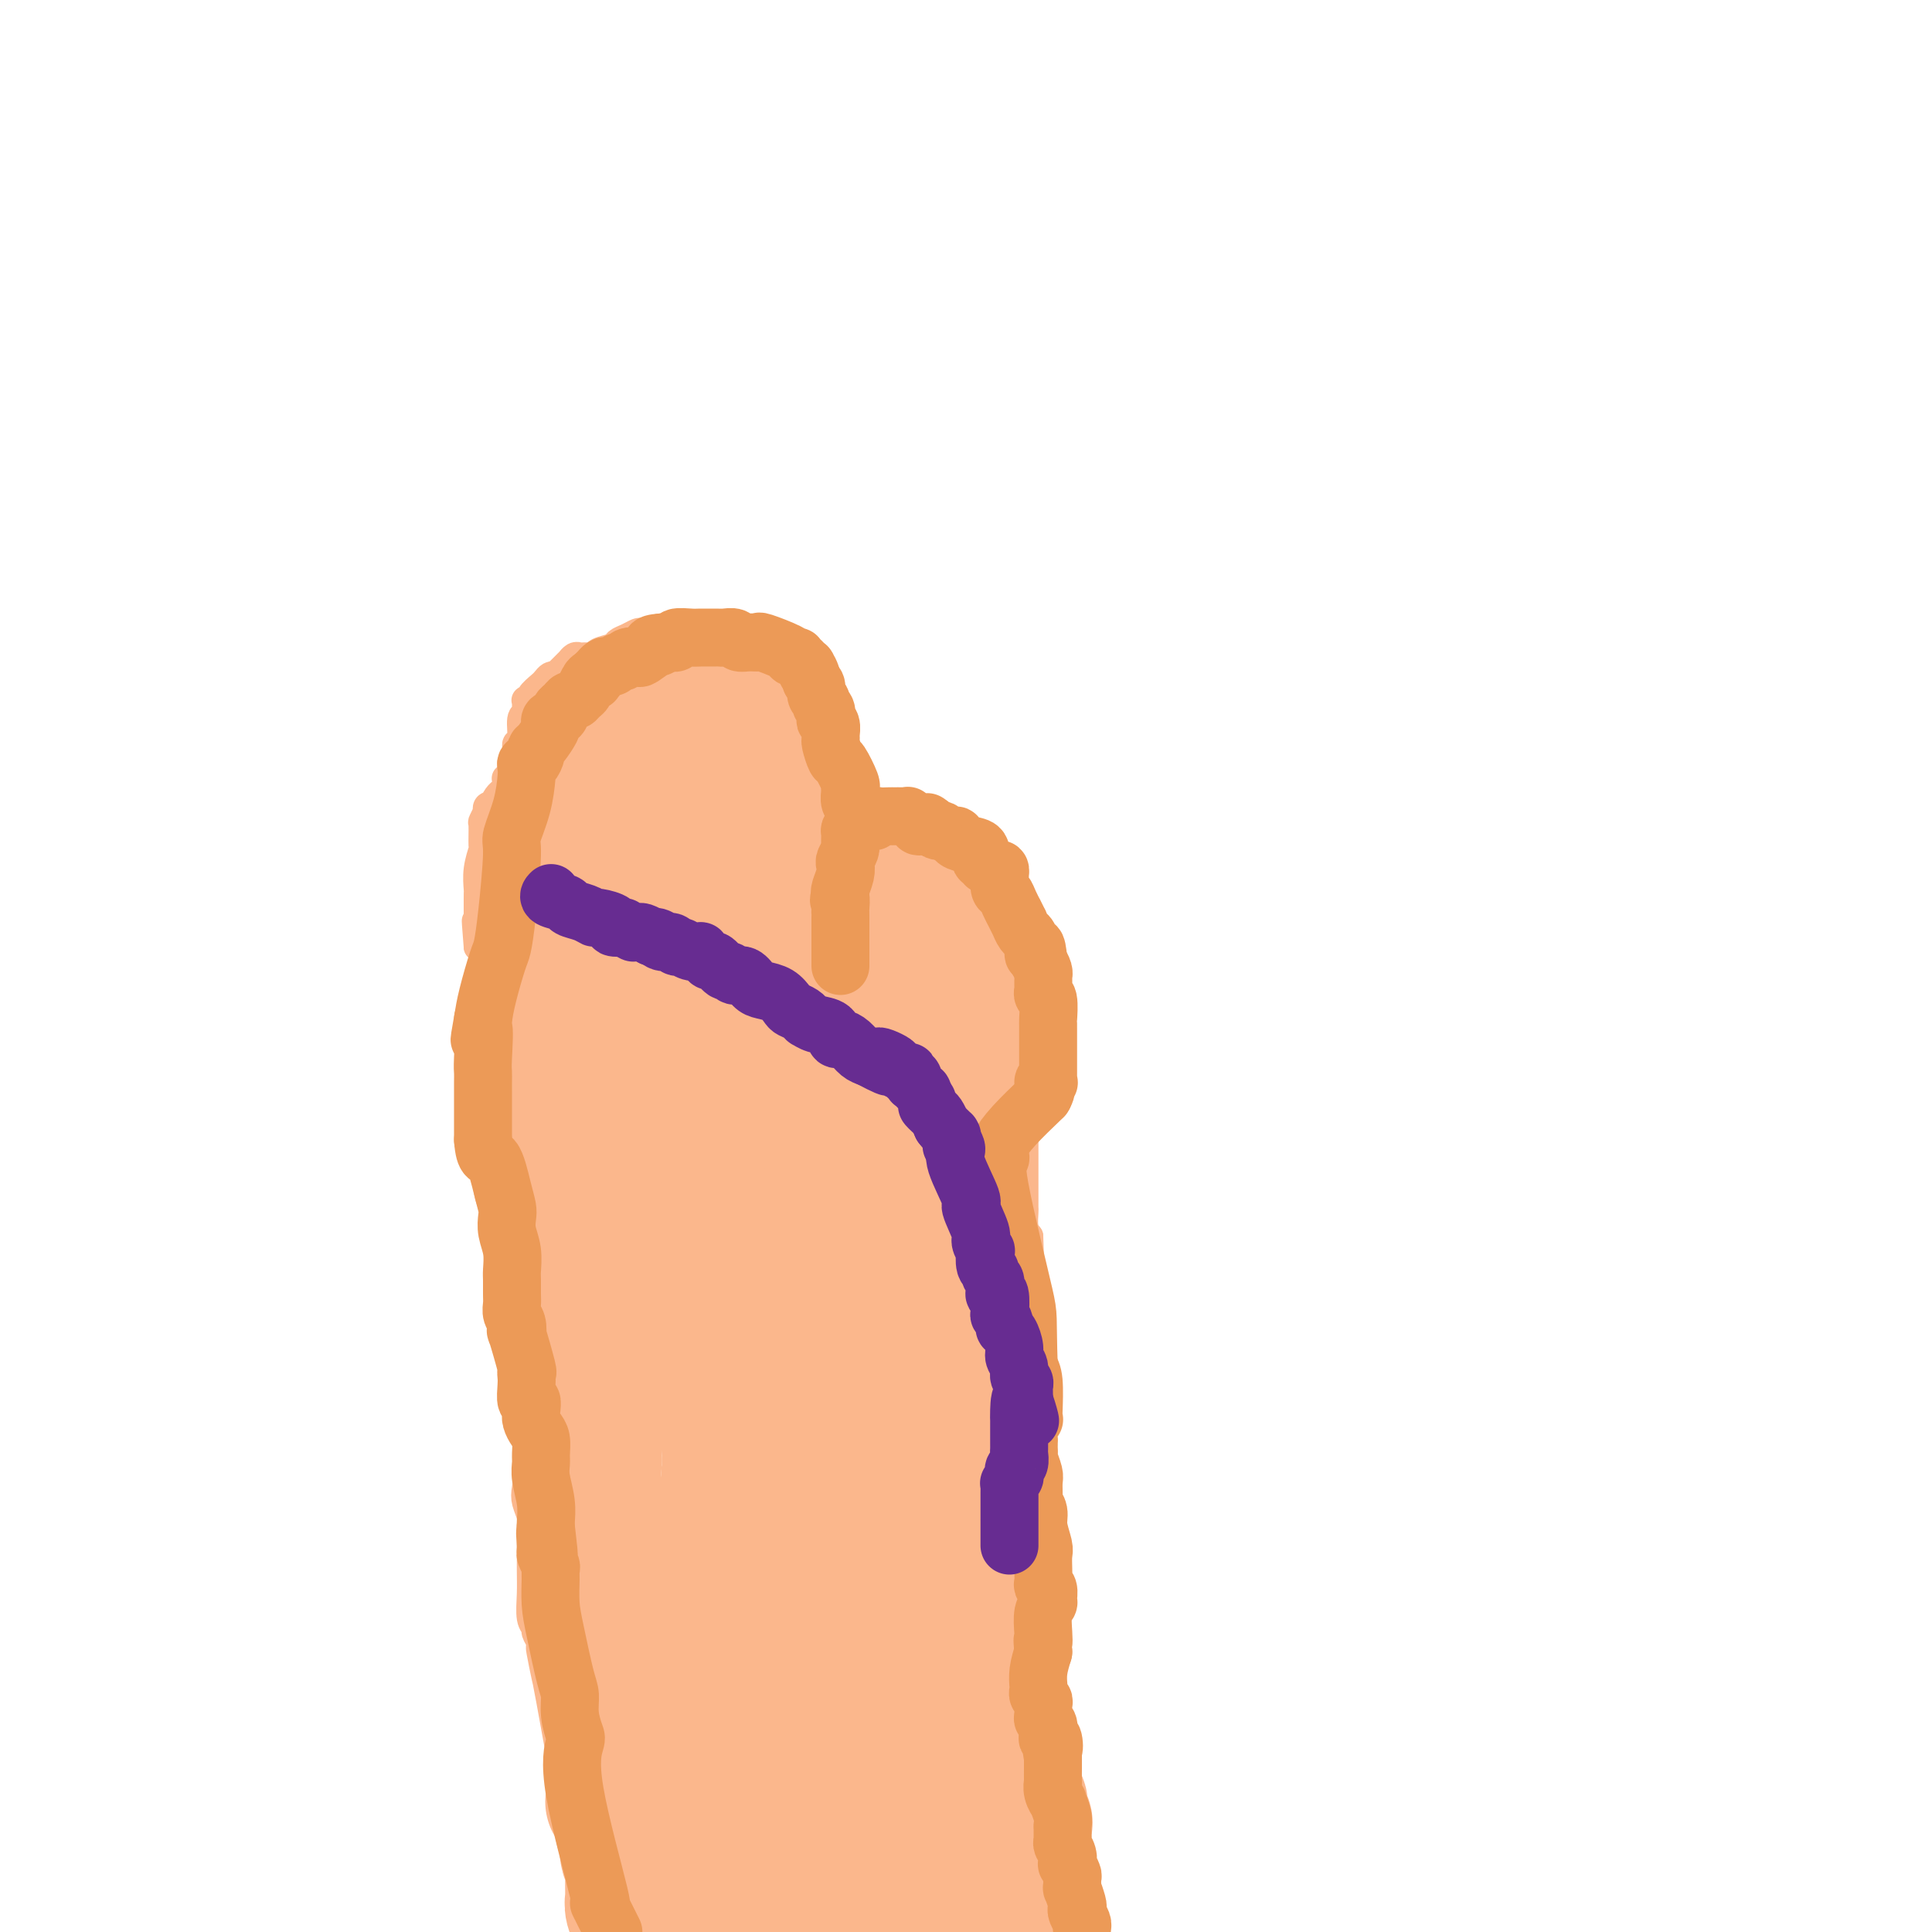 <svg viewBox='0 0 400 400' version='1.1' xmlns='http://www.w3.org/2000/svg' xmlns:xlink='http://www.w3.org/1999/xlink'><g fill='none' stroke='#FBB78C' stroke-width='6' stroke-linecap='round' stroke-linejoin='round'><path d='M123,394c-0.370,-0.398 -0.739,-0.795 -1,-1c-0.261,-0.205 -0.413,-0.216 -1,-3c-0.587,-2.784 -1.607,-8.339 -3,-16c-1.393,-7.661 -3.157,-17.428 -4,-22c-0.843,-4.572 -0.766,-3.950 -1,-5c-0.234,-1.050 -0.780,-3.773 -1,-5c-0.220,-1.227 -0.115,-0.959 0,-1c0.115,-0.041 0.241,-0.390 0,-1c-0.241,-0.610 -0.849,-1.480 -1,-2c-0.151,-0.520 0.156,-0.692 0,-1c-0.156,-0.308 -0.774,-0.754 -1,-2c-0.226,-1.246 -0.060,-3.291 0,-5c0.060,-1.709 0.012,-3.080 0,-5c-0.012,-1.920 0.010,-4.389 0,-6c-0.010,-1.611 -0.052,-2.365 0,-3c0.052,-0.635 0.200,-1.149 0,-2c-0.200,-0.851 -0.746,-2.037 -1,-3c-0.254,-0.963 -0.215,-1.704 0,-3c0.215,-1.296 0.608,-3.148 1,-5'/><path d='M110,303c-0.227,-8.528 -0.793,-13.849 -1,-16c-0.207,-2.151 -0.055,-1.132 0,-1c0.055,0.132 0.012,-0.622 0,-1c-0.012,-0.378 0.008,-0.380 0,0c-0.008,0.380 -0.043,1.142 0,1c0.043,-0.142 0.165,-1.188 0,-2c-0.165,-0.812 -0.618,-1.388 -1,-2c-0.382,-0.612 -0.695,-1.259 -1,-2c-0.305,-0.741 -0.604,-1.577 -1,-3c-0.396,-1.423 -0.890,-3.433 -1,-5c-0.110,-1.567 0.163,-2.691 0,-5c-0.163,-2.309 -0.761,-5.803 -1,-8c-0.239,-2.197 -0.120,-3.099 0,-4'/><path d='M104,255c-1.094,-9.154 -0.829,-8.040 -1,-9c-0.171,-0.960 -0.777,-3.996 -1,-5c-0.223,-1.004 -0.064,0.022 0,0c0.064,-0.022 0.031,-1.094 0,-2c-0.031,-0.906 -0.061,-1.647 0,-2c0.061,-0.353 0.212,-0.318 0,-1c-0.212,-0.682 -0.788,-2.081 -1,-3c-0.212,-0.919 -0.061,-1.360 0,-2c0.061,-0.640 0.030,-1.481 0,-2c-0.030,-0.519 -0.061,-0.718 0,-1c0.061,-0.282 0.212,-0.648 0,-1c-0.212,-0.352 -0.789,-0.690 -1,-1c-0.211,-0.310 -0.057,-0.593 0,-1c0.057,-0.407 0.015,-0.937 0,-1c-0.015,-0.063 -0.004,0.340 0,0c0.004,-0.340 0.001,-1.423 0,-2c-0.001,-0.577 -0.000,-0.649 0,-1c0.000,-0.351 0.000,-0.982 0,-2c-0.000,-1.018 -0.000,-2.423 0,-3c0.000,-0.577 0.000,-0.324 0,-1c-0.000,-0.676 -0.000,-2.279 0,-3c0.000,-0.721 0.000,-0.558 0,-1c-0.000,-0.442 -0.000,-1.488 0,-2c0.000,-0.512 0.000,-0.488 0,-1c-0.000,-0.512 -0.000,-1.559 0,-2c0.000,-0.441 0.001,-0.275 0,-1c-0.001,-0.725 -0.003,-2.341 0,-3c0.003,-0.659 0.011,-0.362 0,-1c-0.011,-0.638 -0.041,-2.210 0,-3c0.041,-0.790 0.155,-0.797 0,-1c-0.155,-0.203 -0.577,-0.601 -1,-1'/><path d='M99,196c-0.774,-9.537 -0.207,-3.879 0,-2c0.207,1.879 0.056,-0.021 0,-1c-0.056,-0.979 -0.015,-1.037 0,-1c0.015,0.037 0.004,0.167 0,0c-0.004,-0.167 -0.001,-0.633 0,-1c0.001,-0.367 0.000,-0.636 0,-1c-0.000,-0.364 -0.000,-0.822 0,-1c0.000,-0.178 -0.000,-0.076 0,0c0.000,0.076 0.000,0.125 0,0c-0.000,-0.125 -0.001,-0.423 0,-1c0.001,-0.577 0.004,-1.434 0,-2c-0.004,-0.566 -0.015,-0.841 0,-1c0.015,-0.159 0.057,-0.201 0,-1c-0.057,-0.799 -0.212,-2.356 0,-4c0.212,-1.644 0.793,-3.377 1,-4c0.207,-0.623 0.042,-0.138 0,-1c-0.042,-0.862 0.040,-3.072 0,-4c-0.040,-0.928 -0.203,-0.575 0,-1c0.203,-0.425 0.772,-1.629 1,-2c0.228,-0.371 0.116,0.090 0,0c-0.116,-0.090 -0.237,-0.732 0,-1c0.237,-0.268 0.833,-0.162 1,0c0.167,0.162 -0.095,0.380 0,0c0.095,-0.380 0.547,-1.360 1,-2c0.453,-0.640 0.906,-0.942 1,-1c0.094,-0.058 -0.171,0.128 0,0c0.171,-0.128 0.778,-0.570 1,-1c0.222,-0.430 0.060,-0.847 0,-1c-0.060,-0.153 -0.016,-0.041 0,0c0.016,0.041 0.005,0.012 0,0c-0.005,-0.012 -0.002,-0.006 0,0'/><path d='M105,162c0.790,-1.632 0.264,-1.212 0,-1c-0.264,0.212 -0.268,0.216 0,0c0.268,-0.216 0.808,-0.652 1,-1c0.192,-0.348 0.036,-0.609 0,-1c-0.036,-0.391 0.047,-0.914 0,-1c-0.047,-0.086 -0.224,0.264 0,0c0.224,-0.264 0.848,-1.143 1,-2c0.152,-0.857 -0.170,-1.693 0,-2c0.170,-0.307 0.830,-0.086 1,-1c0.170,-0.914 -0.151,-2.962 0,-4c0.151,-1.038 0.772,-1.067 1,-1c0.228,0.067 0.061,0.228 0,0c-0.061,-0.228 -0.016,-0.846 0,-1c0.016,-0.154 0.004,0.156 0,0c-0.004,-0.156 -0.001,-0.778 0,-1c0.001,-0.222 0.000,-0.046 0,0c-0.000,0.046 -0.000,-0.040 0,0c0.000,0.040 0.000,0.207 0,0c-0.000,-0.207 -0.000,-0.788 0,-1c0.000,-0.212 0.000,-0.057 0,0c-0.000,0.057 -0.001,0.015 0,0c0.001,-0.015 0.005,-0.004 0,0c-0.005,0.004 -0.017,-0.001 0,0c0.017,0.001 0.064,0.008 0,0c-0.064,-0.008 -0.238,-0.029 0,0c0.238,0.029 0.890,0.109 1,0c0.110,-0.109 -0.321,-0.408 0,-1c0.321,-0.592 1.395,-1.478 2,-2c0.605,-0.522 0.740,-0.679 1,-1c0.260,-0.321 0.646,-0.806 1,-1c0.354,-0.194 0.677,-0.097 1,0'/><path d='M115,140c1.167,-1.167 1.083,-1.083 1,-1c-0.083,0.083 -0.167,0.167 0,0c0.167,-0.167 0.584,-0.584 1,-1c0.416,-0.416 0.833,-0.829 1,-1c0.167,-0.171 0.086,-0.098 0,0c-0.086,0.098 -0.177,0.223 0,0c0.177,-0.223 0.621,-0.792 1,-1c0.379,-0.208 0.694,-0.055 1,0c0.306,0.055 0.605,0.012 1,0c0.395,-0.012 0.887,0.008 1,0c0.113,-0.008 -0.153,-0.044 0,0c0.153,0.044 0.726,0.167 1,0c0.274,-0.167 0.248,-0.623 1,-1c0.752,-0.377 2.280,-0.675 3,-1c0.720,-0.325 0.630,-0.675 1,-1c0.370,-0.325 1.200,-0.623 2,-1c0.800,-0.377 1.572,-0.833 2,-1c0.428,-0.167 0.514,-0.045 1,0c0.486,0.045 1.373,0.012 2,0c0.627,-0.012 0.995,-0.003 1,0c0.005,0.003 -0.353,0.001 0,0c0.353,-0.001 1.418,-0.000 2,0c0.582,0.000 0.682,0.000 1,0c0.318,-0.000 0.854,-0.000 1,0c0.146,0.000 -0.098,0.001 0,0c0.098,-0.001 0.538,-0.004 1,0c0.462,0.004 0.947,0.015 1,0c0.053,-0.015 -0.326,-0.056 0,0c0.326,0.056 1.357,0.207 2,0c0.643,-0.207 0.898,-0.774 1,-1c0.102,-0.226 0.051,-0.113 0,0'/><path d='M145,130c2.232,-0.309 0.313,-0.083 0,0c-0.313,0.083 0.979,0.021 2,0c1.021,-0.021 1.770,-0.002 2,0c0.230,0.002 -0.059,-0.013 0,0c0.059,0.013 0.468,0.055 1,0c0.532,-0.055 1.189,-0.208 2,0c0.811,0.208 1.775,0.778 2,1c0.225,0.222 -0.291,0.097 0,0c0.291,-0.097 1.387,-0.165 2,0c0.613,0.165 0.742,0.565 1,1c0.258,0.435 0.646,0.905 1,1c0.354,0.095 0.673,-0.186 1,0c0.327,0.186 0.662,0.838 1,1c0.338,0.162 0.678,-0.167 1,0c0.322,0.167 0.626,0.830 1,1c0.374,0.170 0.817,-0.151 1,0c0.183,0.151 0.106,0.776 0,1c-0.106,0.224 -0.240,0.049 0,0c0.240,-0.049 0.853,0.029 1,0c0.147,-0.029 -0.172,-0.167 0,0c0.172,0.167 0.834,0.637 1,1c0.166,0.363 -0.166,0.620 0,1c0.166,0.380 0.829,0.885 1,1c0.171,0.115 -0.151,-0.159 0,0c0.151,0.159 0.777,0.749 1,1c0.223,0.251 0.045,0.161 0,0c-0.045,-0.161 0.043,-0.394 0,0c-0.043,0.394 -0.218,1.415 0,2c0.218,0.585 0.828,0.734 1,1c0.172,0.266 -0.094,0.647 0,1c0.094,0.353 0.547,0.676 1,1'/><path d='M169,145c1.707,2.631 1.974,3.710 2,4c0.026,0.290 -0.189,-0.207 0,0c0.189,0.207 0.783,1.120 1,2c0.217,0.880 0.059,1.727 0,2c-0.059,0.273 -0.017,-0.029 0,0c0.017,0.029 0.008,0.389 0,1c-0.008,0.611 -0.016,1.473 0,2c0.016,0.527 0.057,0.719 0,1c-0.057,0.281 -0.211,0.652 0,1c0.211,0.348 0.789,0.673 1,1c0.211,0.327 0.057,0.655 0,1c-0.057,0.345 -0.015,0.706 0,1c0.015,0.294 0.004,0.520 0,1c-0.004,0.480 -0.002,1.213 0,2c0.002,0.787 0.004,1.628 0,2c-0.004,0.372 -0.015,0.275 0,1c0.015,0.725 0.057,2.273 0,3c-0.057,0.727 -0.211,0.632 0,1c0.211,0.368 0.789,1.197 1,2c0.211,0.803 0.057,1.578 0,2c-0.057,0.422 -0.015,0.491 0,1c0.015,0.509 0.004,1.460 0,2c-0.004,0.540 -0.001,0.671 0,1c0.001,0.329 0.000,0.858 0,1c-0.000,0.142 -0.000,-0.103 0,0c0.000,0.103 0.000,0.553 0,1c-0.000,0.447 -0.000,0.889 0,1c0.000,0.111 0.000,-0.111 0,0c-0.000,0.111 -0.000,0.556 0,1'/><path d='M174,183c1.017,6.194 1.060,2.680 1,2c-0.060,-0.680 -0.222,1.474 0,3c0.222,1.526 0.829,2.422 1,4c0.171,1.578 -0.094,3.837 0,5c0.094,1.163 0.547,1.230 1,2c0.453,0.770 0.906,2.244 1,3c0.094,0.756 -0.171,0.795 0,1c0.171,0.205 0.778,0.577 1,1c0.222,0.423 0.060,0.898 0,1c-0.060,0.102 -0.016,-0.169 0,0c0.016,0.169 0.004,0.777 0,1c-0.004,0.223 -0.001,0.060 0,0c0.001,-0.060 0.000,-0.016 0,0c-0.000,0.016 -0.000,0.004 0,0c0.000,-0.004 0.000,-0.001 0,0c-0.000,0.001 -0.000,0.001 0,0'/><path d='M179,206c0.774,3.558 0.207,0.954 0,0c-0.207,-0.954 -0.056,-0.260 0,0c0.056,0.260 0.015,0.084 0,0c-0.015,-0.084 -0.004,-0.075 0,0c0.004,0.075 0.001,0.217 0,0c-0.001,-0.217 -0.000,-0.794 0,-1c0.000,-0.206 0.000,-0.041 0,0c-0.000,0.041 -0.000,-0.042 0,0c0.000,0.042 0.000,0.208 0,0c-0.000,-0.208 -0.000,-0.792 0,-1c0.000,-0.208 -0.000,-0.042 0,0c0.000,0.042 0.000,-0.041 0,0c-0.000,0.041 -0.000,0.207 0,0c0.000,-0.207 0.000,-0.786 0,-1c-0.000,-0.214 -0.000,-0.061 0,0c0.000,0.061 0.000,0.031 0,0c-0.000,-0.031 -0.001,-0.063 0,0c0.001,0.063 0.004,0.222 0,0c-0.004,-0.222 -0.015,-0.824 0,-1c0.015,-0.176 0.057,0.073 0,0c-0.057,-0.073 -0.211,-0.467 0,-1c0.211,-0.533 0.789,-1.203 1,-2c0.211,-0.797 0.057,-1.720 0,-2c-0.057,-0.280 -0.015,0.083 0,0c0.015,-0.083 0.003,-0.614 0,-1c-0.003,-0.386 0.002,-0.628 0,-1c-0.002,-0.372 -0.011,-0.873 0,-1c0.011,-0.127 0.041,0.120 0,0c-0.041,-0.120 -0.155,-0.606 0,-1c0.155,-0.394 0.577,-0.697 1,-1'/><path d='M181,192c0.309,-2.279 0.083,-0.978 0,-1c-0.083,-0.022 -0.022,-1.368 0,-2c0.022,-0.632 0.006,-0.551 0,-1c-0.006,-0.449 -0.002,-1.430 0,-2c0.002,-0.570 0.000,-0.731 0,-1c-0.000,-0.269 -0.000,-0.645 0,-1c0.000,-0.355 -0.000,-0.687 0,-1c0.000,-0.313 0.000,-0.605 0,-1c-0.000,-0.395 -0.001,-0.893 0,-1c0.001,-0.107 0.004,0.179 0,0c-0.004,-0.179 -0.015,-0.821 0,-1c0.015,-0.179 0.057,0.107 0,0c-0.057,-0.107 -0.211,-0.607 0,-1c0.211,-0.393 0.789,-0.679 1,-1c0.211,-0.321 0.057,-0.678 0,-1c-0.057,-0.322 -0.015,-0.608 0,-1c0.015,-0.392 0.004,-0.890 0,-1c-0.004,-0.110 -0.001,0.168 0,0c0.001,-0.168 0.000,-0.781 0,-1c-0.000,-0.219 -0.000,-0.045 0,0c0.000,0.045 0.000,-0.041 0,0c-0.000,0.041 0.000,0.207 0,0c-0.000,-0.207 -0.000,-0.786 0,-1c0.000,-0.214 0.000,-0.061 0,0c-0.000,0.061 -0.001,0.030 0,0c0.001,-0.030 0.003,-0.061 0,0c-0.003,0.061 -0.011,0.212 0,0c0.011,-0.212 0.041,-0.788 0,-1c-0.041,-0.212 -0.155,-0.061 0,0c0.155,0.061 0.577,0.030 1,0'/><path d='M183,172c0.305,-3.033 0.068,-0.617 0,0c-0.068,0.617 0.035,-0.567 0,-1c-0.035,-0.433 -0.206,-0.116 0,0c0.206,0.116 0.791,0.031 1,0c0.209,-0.031 0.042,-0.008 0,0c-0.042,0.008 0.042,0.002 0,0c-0.042,-0.002 -0.208,-0.001 0,0c0.208,0.001 0.791,0.001 1,0c0.209,-0.001 0.045,-0.004 0,0c-0.045,0.004 0.029,0.015 0,0c-0.029,-0.015 -0.162,-0.057 0,0c0.162,0.057 0.617,0.211 1,0c0.383,-0.211 0.694,-0.788 1,-1c0.306,-0.212 0.608,-0.058 1,0c0.392,0.058 0.875,0.019 1,0c0.125,-0.019 -0.107,-0.019 0,0c0.107,0.019 0.553,0.058 1,0c0.447,-0.058 0.894,-0.212 1,0c0.106,0.212 -0.129,0.789 0,1c0.129,0.211 0.622,0.057 1,0c0.378,-0.057 0.640,-0.015 1,0c0.360,0.015 0.818,0.003 1,0c0.182,-0.003 0.086,0.003 0,0c-0.086,-0.003 -0.164,-0.015 0,0c0.164,0.015 0.569,0.056 1,0c0.431,-0.056 0.886,-0.208 1,0c0.114,0.208 -0.114,0.777 0,1c0.114,0.223 0.569,0.098 1,0c0.431,-0.098 0.837,-0.171 1,0c0.163,0.171 0.081,0.585 0,1'/><path d='M198,173c2.273,0.090 0.454,-0.187 0,0c-0.454,0.187 0.457,0.836 1,1c0.543,0.164 0.718,-0.156 1,0c0.282,0.156 0.671,0.789 1,1c0.329,0.211 0.598,0.002 1,0c0.402,-0.002 0.935,0.204 1,1c0.065,0.796 -0.339,2.180 0,3c0.339,0.820 1.422,1.074 2,2c0.578,0.926 0.651,2.523 1,3c0.349,0.477 0.973,-0.166 1,0c0.027,0.166 -0.543,1.140 0,3c0.543,1.860 2.198,4.606 3,6c0.802,1.394 0.752,1.435 1,2c0.248,0.565 0.795,1.653 1,2c0.205,0.347 0.069,-0.048 0,0c-0.069,0.048 -0.070,0.539 0,1c0.070,0.461 0.211,0.893 0,1c-0.211,0.107 -0.775,-0.112 -1,0c-0.225,0.112 -0.113,0.556 0,1'/><path d='M211,200c0.868,3.129 0.036,1.450 0,1c-0.036,-0.450 0.722,0.329 1,1c0.278,0.671 0.074,1.236 0,2c-0.074,0.764 -0.020,1.729 0,2c0.020,0.271 0.005,-0.152 0,0c-0.005,0.152 -0.001,0.880 0,2c0.001,1.120 0.000,2.632 0,3c-0.000,0.368 -0.000,-0.408 0,0c0.000,0.408 0.000,2.001 0,3c-0.000,0.999 -0.000,1.406 0,2c0.000,0.594 0.000,1.375 0,2c-0.000,0.625 -0.000,1.093 0,2c0.000,0.907 0.000,2.253 0,3c-0.000,0.747 -0.000,0.895 0,1c0.000,0.105 0.000,0.167 0,1c-0.000,0.833 -0.000,2.436 0,3c0.000,0.564 0.000,0.090 0,0c-0.000,-0.090 -0.000,0.206 0,1c0.000,0.794 0.000,2.087 0,3c-0.000,0.913 -0.000,1.447 0,2c0.000,0.553 0.000,1.126 0,2c-0.000,0.874 -0.000,2.051 0,3c0.000,0.949 0.000,1.672 0,2c-0.000,0.328 -0.000,0.263 0,1c0.000,0.737 0.000,2.276 0,3c-0.000,0.724 -0.001,0.635 0,1c0.001,0.365 0.003,1.186 0,2c-0.003,0.814 -0.011,1.620 0,2c0.011,0.380 0.041,0.333 0,1c-0.041,0.667 -0.155,2.048 0,3c0.155,0.952 0.577,1.476 1,2'/><path d='M213,256c0.309,9.123 0.083,3.932 0,2c-0.083,-1.932 -0.022,-0.604 0,1c0.022,1.604 0.006,3.486 0,4c-0.006,0.514 -0.002,-0.339 0,0c0.002,0.339 0.000,1.870 0,3c-0.000,1.130 0.000,1.860 0,2c-0.000,0.140 -0.001,-0.310 0,0c0.001,0.310 0.004,1.381 0,2c-0.004,0.619 -0.015,0.787 0,1c0.015,0.213 0.056,0.471 0,1c-0.056,0.529 -0.207,1.330 0,2c0.207,0.670 0.774,1.208 1,2c0.226,0.792 0.113,1.838 0,3c-0.113,1.162 -0.227,2.439 0,4c0.227,1.561 0.793,3.405 1,5c0.207,1.595 0.055,2.942 0,4c-0.055,1.058 -0.014,1.827 0,2c0.014,0.173 -0.000,-0.248 0,0c0.000,0.248 0.014,1.167 0,2c-0.014,0.833 -0.055,1.580 0,2c0.055,0.420 0.207,0.511 0,1c-0.207,0.489 -0.774,1.374 -1,3c-0.226,1.626 -0.112,3.991 0,5c0.112,1.009 0.222,0.662 0,1c-0.222,0.338 -0.777,1.360 -1,2c-0.223,0.640 -0.116,0.899 0,1c0.116,0.101 0.241,0.044 0,0c-0.241,-0.044 -0.848,-0.074 -1,0c-0.152,0.074 0.151,0.251 0,0c-0.151,-0.251 -0.758,-0.929 -1,-1c-0.242,-0.071 -0.121,0.464 0,1'/><path d='M211,311c-0.618,2.096 -0.162,1.336 0,1c0.162,-0.336 0.029,-0.249 0,0c-0.029,0.249 0.045,0.662 0,1c-0.045,0.338 -0.209,0.603 0,1c0.209,0.397 0.792,0.925 1,2c0.208,1.075 0.042,2.695 0,4c-0.042,1.305 0.040,2.295 0,3c-0.040,0.705 -0.203,1.126 0,2c0.203,0.874 0.771,2.202 1,4c0.229,1.798 0.118,4.067 0,5c-0.118,0.933 -0.241,0.529 0,1c0.241,0.471 0.848,1.817 1,3c0.152,1.183 -0.152,2.204 0,3c0.152,0.796 0.759,1.367 1,2c0.241,0.633 0.116,1.328 0,2c-0.116,0.672 -0.223,1.321 0,2c0.223,0.679 0.777,1.386 1,3c0.223,1.614 0.115,4.133 0,5c-0.115,0.867 -0.235,0.083 0,1c0.235,0.917 0.827,3.536 1,5c0.173,1.464 -0.074,1.772 0,3c0.074,1.228 0.468,3.377 1,5c0.532,1.623 1.200,2.720 2,5c0.800,2.280 1.730,5.744 2,8c0.270,2.256 -0.121,3.304 0,4c0.121,0.696 0.754,1.041 1,2c0.246,0.959 0.105,2.533 0,3c-0.105,0.467 -0.172,-0.174 0,0c0.172,0.174 0.585,1.162 1,2c0.415,0.838 0.833,1.525 1,2c0.167,0.475 0.084,0.737 0,1'/><path d='M225,396c1.190,5.071 0.167,1.750 0,1c-0.167,-0.750 0.524,1.071 1,2c0.476,0.929 0.738,0.964 1,1'/></g>
<g fill='none' stroke='#FBB78C' stroke-width='28' stroke-linecap='round' stroke-linejoin='round'><path d='M212,399c-0.048,-0.774 -0.097,-1.548 0,-2c0.097,-0.452 0.339,-0.580 0,-1c-0.339,-0.420 -1.260,-1.130 -2,-2c-0.740,-0.870 -1.301,-1.899 -2,-3c-0.699,-1.101 -1.536,-2.274 -2,-3c-0.464,-0.726 -0.554,-1.006 -1,-2c-0.446,-0.994 -1.247,-2.704 -2,-4c-0.753,-1.296 -1.459,-2.179 -2,-3c-0.541,-0.821 -0.916,-1.581 -1,-2c-0.084,-0.419 0.122,-0.496 0,-1c-0.122,-0.504 -0.572,-1.433 -1,-2c-0.428,-0.567 -0.833,-0.772 -1,-1c-0.167,-0.228 -0.097,-0.481 0,-1c0.097,-0.519 0.222,-1.305 0,-2c-0.222,-0.695 -0.792,-1.300 -1,-2c-0.208,-0.700 -0.056,-1.497 0,-2c0.056,-0.503 0.015,-0.712 0,-1c-0.015,-0.288 -0.004,-0.654 0,-1c0.004,-0.346 0.002,-0.673 0,-1'/><path d='M197,363c-0.155,-1.980 -0.041,-1.930 0,-2c0.041,-0.070 0.011,-0.259 0,-1c-0.011,-0.741 -0.003,-2.032 0,-3c0.003,-0.968 0.001,-1.611 0,-2c-0.001,-0.389 -0.000,-0.523 0,-1c0.000,-0.477 0.000,-1.296 0,-2c-0.000,-0.704 -0.000,-1.291 0,-2c0.000,-0.709 0.000,-1.539 0,-2c-0.000,-0.461 -0.000,-0.554 0,-1c0.000,-0.446 -0.000,-1.244 0,-2c0.000,-0.756 0.000,-1.471 0,-2c-0.000,-0.529 -0.000,-0.874 0,-1c0.000,-0.126 0.000,-0.034 0,0c-0.000,0.034 -0.000,0.009 0,0c0.000,-0.009 0.000,-0.002 0,0c-0.000,0.002 -0.001,-0.000 0,0c0.001,0.000 0.004,0.003 0,0c-0.004,-0.003 -0.015,-0.012 0,0c0.015,0.012 0.057,0.044 0,0c-0.057,-0.044 -0.212,-0.163 0,0c0.212,0.163 0.792,0.609 1,1c0.208,0.391 0.045,0.726 0,1c-0.045,0.274 0.030,0.488 0,1c-0.030,0.512 -0.163,1.324 0,2c0.163,0.676 0.622,1.218 1,2c0.378,0.782 0.676,1.803 1,2c0.324,0.197 0.674,-0.432 1,0c0.326,0.432 0.626,1.924 1,3c0.374,1.076 0.821,1.736 1,2c0.179,0.264 0.089,0.132 0,0'/><path d='M203,356c1.338,2.336 1.683,1.676 2,2c0.317,0.324 0.606,1.631 1,2c0.394,0.369 0.894,-0.200 1,0c0.106,0.200 -0.182,1.168 0,2c0.182,0.832 0.833,1.528 1,2c0.167,0.472 -0.150,0.719 0,1c0.150,0.281 0.769,0.597 1,1c0.231,0.403 0.076,0.893 0,1c-0.076,0.107 -0.072,-0.168 0,0c0.072,0.168 0.212,0.779 0,1c-0.212,0.221 -0.775,0.051 -1,0c-0.225,-0.051 -0.113,0.015 0,0c0.113,-0.015 0.228,-0.112 0,0c-0.228,0.112 -0.797,0.434 -1,0c-0.203,-0.434 -0.039,-1.623 0,-2c0.039,-0.377 -0.046,0.058 0,0c0.046,-0.058 0.224,-0.611 0,-1c-0.224,-0.389 -0.848,-0.616 -1,-1c-0.152,-0.384 0.169,-0.926 0,-1c-0.169,-0.074 -0.829,0.321 -1,0c-0.171,-0.321 0.147,-1.357 0,-2c-0.147,-0.643 -0.757,-0.893 -1,-1c-0.243,-0.107 -0.118,-0.070 0,0c0.118,0.070 0.229,0.173 0,0c-0.229,-0.173 -0.797,-0.621 -1,-1c-0.203,-0.379 -0.040,-0.690 0,-1c0.040,-0.310 -0.042,-0.619 0,-1c0.042,-0.381 0.207,-0.834 0,-1c-0.207,-0.166 -0.787,-0.045 -1,0c-0.213,0.045 -0.061,0.013 0,0c0.061,-0.013 0.030,-0.006 0,0'/><path d='M202,356c-1.087,-1.809 -0.305,-0.832 0,0c0.305,0.832 0.134,1.518 0,2c-0.134,0.482 -0.230,0.759 0,1c0.230,0.241 0.786,0.446 1,1c0.214,0.554 0.085,1.458 0,2c-0.085,0.542 -0.128,0.723 0,1c0.128,0.277 0.426,0.651 1,1c0.574,0.349 1.424,0.672 2,1c0.576,0.328 0.877,0.661 1,1c0.123,0.339 0.070,0.685 0,1c-0.070,0.315 -0.155,0.599 0,1c0.155,0.401 0.549,0.920 1,1c0.451,0.080 0.958,-0.278 1,0c0.042,0.278 -0.382,1.193 0,2c0.382,0.807 1.570,1.508 2,2c0.430,0.492 0.102,0.776 0,1c-0.102,0.224 0.021,0.389 0,1c-0.021,0.611 -0.187,1.669 0,2c0.187,0.331 0.725,-0.066 1,0c0.275,0.066 0.285,0.595 0,1c-0.285,0.405 -0.865,0.687 -1,1c-0.135,0.313 0.175,0.656 0,1c-0.175,0.344 -0.834,0.687 -1,1c-0.166,0.313 0.162,0.595 0,1c-0.162,0.405 -0.814,0.932 -1,1c-0.186,0.068 0.095,-0.322 0,0c-0.095,0.322 -0.564,1.357 -1,2c-0.436,0.643 -0.839,0.894 -1,1c-0.161,0.106 -0.082,0.067 0,0c0.082,-0.067 0.166,-0.162 0,0c-0.166,0.162 -0.583,0.581 -1,1'/><path d='M206,387c-1.190,1.939 -1.666,-0.212 -2,-1c-0.334,-0.788 -0.526,-0.211 -1,0c-0.474,0.211 -1.230,0.057 -2,0c-0.770,-0.057 -1.555,-0.015 -2,0c-0.445,0.015 -0.552,0.004 -1,0c-0.448,-0.004 -1.237,-0.001 -2,0c-0.763,0.001 -1.499,0.000 -2,0c-0.501,-0.000 -0.765,-0.001 -1,0c-0.235,0.001 -0.439,0.003 -1,0c-0.561,-0.003 -1.480,-0.009 -2,0c-0.520,0.009 -0.643,0.035 -1,0c-0.357,-0.035 -0.950,-0.130 -1,0c-0.050,0.130 0.443,0.483 -4,1c-4.443,0.517 -13.821,1.196 -18,2c-4.179,0.804 -3.159,1.732 -4,2c-0.841,0.268 -3.545,-0.124 -5,0c-1.455,0.124 -1.662,0.765 -2,1c-0.338,0.235 -0.807,0.064 -1,0c-0.193,-0.064 -0.108,-0.021 0,0c0.108,0.021 0.240,0.019 0,0c-0.240,-0.019 -0.853,-0.057 -1,0c-0.147,0.057 0.172,0.207 0,0c-0.172,-0.207 -0.835,-0.772 -1,-1c-0.165,-0.228 0.167,-0.117 0,0c-0.167,0.117 -0.833,0.242 -1,0c-0.167,-0.242 0.165,-0.852 0,-1c-0.165,-0.148 -0.828,0.167 -1,0c-0.172,-0.167 0.146,-0.814 0,-1c-0.146,-0.186 -0.756,0.090 -1,0c-0.244,-0.090 -0.122,-0.545 0,-1'/><path d='M149,388c-0.746,-0.575 -0.111,-0.014 0,0c0.111,0.014 -0.302,-0.521 -1,-1c-0.698,-0.479 -1.679,-0.903 -2,-1c-0.321,-0.097 0.020,0.132 0,0c-0.020,-0.132 -0.402,-0.624 -1,-1c-0.598,-0.376 -1.413,-0.637 -2,-1c-0.587,-0.363 -0.946,-0.829 -1,-1c-0.054,-0.171 0.196,-0.046 0,0c-0.196,0.046 -0.837,0.012 -1,0c-0.163,-0.012 0.152,-0.002 0,0c-0.152,0.002 -0.772,-0.003 -1,0c-0.228,0.003 -0.065,0.015 0,0c0.065,-0.015 0.032,-0.056 0,0c-0.032,0.056 -0.064,0.210 0,0c0.064,-0.210 0.223,-0.784 0,-1c-0.223,-0.216 -0.829,-0.073 -1,0c-0.171,0.073 0.094,0.076 0,0c-0.094,-0.076 -0.547,-0.232 -1,0c-0.453,0.232 -0.906,0.851 -1,1c-0.094,0.149 0.171,-0.171 0,0c-0.171,0.171 -0.778,0.834 -1,1c-0.222,0.166 -0.060,-0.166 0,0c0.060,0.166 0.016,0.828 0,1c-0.016,0.172 -0.004,-0.146 0,0c0.004,0.146 0.001,0.756 0,1c-0.001,0.244 -0.000,0.121 0,0c0.000,-0.121 0.000,-0.238 0,0c-0.000,0.238 -0.000,0.833 0,1c0.000,0.167 0.000,-0.095 0,0c-0.000,0.095 -0.000,0.548 0,1'/><path d='M136,388c-0.619,0.956 -0.167,0.847 0,1c0.167,0.153 0.049,0.567 0,1c-0.049,0.433 -0.028,0.884 0,1c0.028,0.116 0.064,-0.102 0,0c-0.064,0.102 -0.227,0.526 0,0c0.227,-0.526 0.846,-2.002 1,-3c0.154,-0.998 -0.155,-1.520 0,-2c0.155,-0.480 0.773,-0.920 1,-2c0.227,-1.080 0.062,-2.800 0,-4c-0.062,-1.200 -0.020,-1.880 0,-2c0.020,-0.120 0.019,0.319 0,0c-0.019,-0.319 -0.057,-1.395 0,-2c0.057,-0.605 0.208,-0.740 0,-1c-0.208,-0.260 -0.774,-0.646 -1,-1c-0.226,-0.354 -0.113,-0.677 0,-1'/><path d='M137,373c0.138,-2.818 -0.016,-0.865 0,-1c0.016,-0.135 0.201,-2.360 0,-3c-0.201,-0.640 -0.790,0.305 -1,0c-0.210,-0.305 -0.041,-1.860 0,-3c0.041,-1.140 -0.045,-1.863 0,-2c0.045,-0.137 0.222,0.314 0,0c-0.222,-0.314 -0.844,-1.394 -1,-2c-0.156,-0.606 0.155,-0.740 0,-1c-0.155,-0.260 -0.778,-0.646 -1,-1c-0.222,-0.354 -0.045,-0.676 0,-1c0.045,-0.324 -0.041,-0.649 0,-1c0.041,-0.351 0.208,-0.729 0,-1c-0.208,-0.271 -0.792,-0.434 -1,-1c-0.208,-0.566 -0.042,-1.535 0,-2c0.042,-0.465 -0.041,-0.425 0,-1c0.041,-0.575 0.207,-1.763 0,-2c-0.207,-0.237 -0.788,0.479 -1,0c-0.212,-0.479 -0.057,-2.152 0,-3c0.057,-0.848 0.015,-0.872 0,-1c-0.015,-0.128 -0.004,-0.360 0,-1c0.004,-0.640 0.001,-1.688 0,-2c-0.001,-0.312 -0.000,0.112 0,0c0.000,-0.112 0.000,-0.761 0,-1c-0.000,-0.239 -0.000,-0.068 0,0c0.000,0.068 0.000,0.034 0,0'/><path d='M132,343c-0.773,-4.383 -0.206,-0.340 0,1c0.206,1.340 0.053,-0.024 0,0c-0.053,0.024 -0.004,1.434 0,2c0.004,0.566 -0.037,0.288 0,1c0.037,0.712 0.154,2.415 0,4c-0.154,1.585 -0.577,3.052 -1,4c-0.423,0.948 -0.846,1.377 -1,2c-0.154,0.623 -0.040,1.438 0,2c0.040,0.562 0.007,0.869 0,1c-0.007,0.131 0.012,0.087 0,0c-0.012,-0.087 -0.056,-0.216 0,0c0.056,0.216 0.211,0.776 0,1c-0.211,0.224 -0.789,0.113 -1,0c-0.211,-0.113 -0.057,-0.227 0,0c0.057,0.227 0.015,0.797 0,1c-0.015,0.203 -0.004,0.040 0,0c0.004,-0.040 0.001,0.042 0,0c-0.001,-0.042 -0.000,-0.207 0,0c0.000,0.207 0.000,0.787 0,1c-0.000,0.213 -0.000,0.058 0,0c0.000,-0.058 0.000,-0.020 0,0c-0.000,0.020 0.000,0.020 0,0c-0.000,-0.020 -0.000,-0.062 0,0c0.000,0.062 0.000,0.227 0,0c-0.000,-0.227 -0.000,-0.846 0,-1c0.000,-0.154 0.002,0.156 0,0c-0.002,-0.156 -0.006,-0.779 0,-1c0.006,-0.221 0.022,-0.038 0,-1c-0.022,-0.962 -0.083,-3.067 0,-5c0.083,-1.933 0.309,-3.695 0,-8c-0.309,-4.305 -1.155,-11.152 -2,-18'/><path d='M127,329c-0.311,-6.647 -0.087,-6.765 0,-7c0.087,-0.235 0.037,-0.588 0,-1c-0.037,-0.412 -0.063,-0.884 0,-1c0.063,-0.116 0.214,0.123 0,0c-0.214,-0.123 -0.792,-0.609 -1,-1c-0.208,-0.391 -0.044,-0.686 0,-1c0.044,-0.314 -0.030,-0.645 0,-1c0.030,-0.355 0.166,-0.733 0,-1c-0.166,-0.267 -0.633,-0.424 -1,-1c-0.367,-0.576 -0.634,-1.573 -1,-3c-0.366,-1.427 -0.830,-3.285 -1,-5c-0.170,-1.715 -0.046,-3.286 0,-4c0.046,-0.714 0.012,-0.569 0,-1c-0.012,-0.431 -0.003,-1.436 0,-2c0.003,-0.564 0.001,-0.687 0,-1c-0.001,-0.313 -0.000,-0.815 0,-1c0.000,-0.185 0.000,-0.052 0,0c-0.000,0.052 -0.000,0.024 0,0c0.000,-0.024 0.000,-0.044 0,0c-0.000,0.044 -0.000,0.152 0,0c0.000,-0.152 0.000,-0.564 0,-1c-0.000,-0.436 -0.000,-0.896 0,-1c0.000,-0.104 0.000,0.150 0,0c-0.000,-0.150 -0.000,-0.702 0,-2c0.000,-1.298 0.000,-3.341 0,-4c-0.000,-0.659 -0.000,0.067 0,0c0.000,-0.067 0.000,-0.925 0,-2c-0.000,-1.075 -0.000,-2.366 0,-3c0.000,-0.634 0.000,-0.610 0,-1c-0.000,-0.390 -0.000,-1.195 0,-2'/><path d='M123,282c-0.619,-7.466 -0.166,-2.631 0,-1c0.166,1.631 0.045,0.057 0,-1c-0.045,-1.057 -0.012,-1.597 0,-2c0.012,-0.403 0.004,-0.670 0,-1c-0.004,-0.330 -0.005,-0.722 0,-1c0.005,-0.278 0.015,-0.443 0,-1c-0.015,-0.557 -0.057,-1.506 0,-3c0.057,-1.494 0.212,-3.533 0,-5c-0.212,-1.467 -0.793,-2.361 -1,-3c-0.207,-0.639 -0.041,-1.022 0,-2c0.041,-0.978 -0.042,-2.553 0,-3c0.042,-0.447 0.208,0.232 0,0c-0.208,-0.232 -0.792,-1.375 -1,-2c-0.208,-0.625 -0.042,-0.732 0,-1c0.042,-0.268 -0.042,-0.698 0,-1c0.042,-0.302 0.208,-0.477 0,-1c-0.208,-0.523 -0.792,-1.392 -1,-2c-0.208,-0.608 -0.042,-0.953 0,-1c0.042,-0.047 -0.040,0.204 0,0c0.040,-0.204 0.203,-0.863 0,-1c-0.203,-0.137 -0.772,0.246 -1,0c-0.228,-0.246 -0.114,-1.123 0,-2'/><path d='M119,248c-0.623,-7.788 -0.181,-10.257 0,-12c0.181,-1.743 0.101,-2.759 0,-4c-0.101,-1.241 -0.223,-2.708 0,-4c0.223,-1.292 0.791,-2.410 1,-3c0.209,-0.590 0.060,-0.654 0,-1c-0.060,-0.346 -0.030,-0.975 0,-2c0.030,-1.025 0.061,-2.446 0,-3c-0.061,-0.554 -0.212,-0.242 0,-1c0.212,-0.758 0.789,-2.585 1,-4c0.211,-1.415 0.057,-2.417 0,-3c-0.057,-0.583 -0.015,-0.748 0,-1c0.015,-0.252 0.004,-0.593 0,-1c-0.004,-0.407 -0.001,-0.882 0,-1c0.001,-0.118 0.000,0.119 0,0c-0.000,-0.119 -0.000,-0.596 0,-1c0.000,-0.404 -0.000,-0.737 0,-1c0.000,-0.263 0.000,-0.455 0,-1c-0.000,-0.545 -0.000,-1.441 0,-2c0.000,-0.559 0.001,-0.780 0,-1c-0.001,-0.220 -0.004,-0.438 0,-1c0.004,-0.562 0.016,-1.467 0,-2c-0.016,-0.533 -0.061,-0.692 0,-1c0.061,-0.308 0.228,-0.764 0,-1c-0.228,-0.236 -0.849,-0.252 -1,-1c-0.151,-0.748 0.170,-2.228 0,-3c-0.170,-0.772 -0.830,-0.837 -1,-1c-0.170,-0.163 0.150,-0.425 0,-1c-0.150,-0.575 -0.771,-1.462 -1,-2c-0.229,-0.538 -0.065,-0.725 0,-1c0.065,-0.275 0.033,-0.637 0,-1'/><path d='M118,187c-0.631,-2.245 -0.709,-1.859 -1,-2c-0.291,-0.141 -0.796,-0.811 -1,-1c-0.204,-0.189 -0.106,0.103 0,0c0.106,-0.103 0.221,-0.601 0,-1c-0.221,-0.399 -0.777,-0.700 -1,-1c-0.223,-0.300 -0.112,-0.601 0,-1c0.112,-0.399 0.226,-0.897 0,-1c-0.226,-0.103 -0.793,0.189 -1,0c-0.207,-0.189 -0.056,-0.858 0,-1c0.056,-0.142 0.015,0.244 0,0c-0.015,-0.244 -0.004,-1.117 0,-2c0.004,-0.883 0.001,-1.777 0,-2c-0.001,-0.223 -0.001,0.225 0,0c0.001,-0.225 0.004,-1.122 0,-2c-0.004,-0.878 -0.015,-1.737 0,-2c0.015,-0.263 0.055,0.069 0,0c-0.055,-0.069 -0.207,-0.539 0,-1c0.207,-0.461 0.773,-0.912 1,-1c0.227,-0.088 0.116,0.187 0,0c-0.116,-0.187 -0.238,-0.835 0,-1c0.238,-0.165 0.834,0.153 1,0c0.166,-0.153 -0.099,-0.777 0,-1c0.099,-0.223 0.562,-0.045 1,0c0.438,0.045 0.849,-0.045 1,0c0.151,0.045 0.040,0.223 0,0c-0.040,-0.223 -0.011,-0.847 0,-1c0.011,-0.153 0.003,0.165 0,0c-0.003,-0.165 -0.001,-0.814 0,-1c0.001,-0.186 0.000,0.090 0,0c-0.000,-0.090 -0.000,-0.545 0,-1'/><path d='M118,164c0.793,-2.174 0.776,-1.107 1,-1c0.224,0.107 0.689,-0.744 1,-1c0.311,-0.256 0.468,0.085 1,0c0.532,-0.085 1.438,-0.596 2,-1c0.562,-0.404 0.781,-0.700 1,-1c0.219,-0.300 0.439,-0.605 1,-1c0.561,-0.395 1.464,-0.880 2,-1c0.536,-0.120 0.704,0.127 1,0c0.296,-0.127 0.719,-0.626 1,-1c0.281,-0.374 0.419,-0.622 1,-1c0.581,-0.378 1.606,-0.886 2,-1c0.394,-0.114 0.157,0.165 0,0c-0.157,-0.165 -0.235,-0.775 0,-1c0.235,-0.225 0.781,-0.064 1,0c0.219,0.064 0.109,0.032 0,0'/><path d='M118,221c-0.002,0.081 -0.003,0.162 0,0c0.003,-0.162 0.011,-0.568 0,-1c-0.011,-0.432 -0.042,-0.889 0,-1c0.042,-0.111 0.156,0.125 0,0c-0.156,-0.125 -0.581,-0.611 -1,-1c-0.419,-0.389 -0.830,-0.683 -1,-1c-0.170,-0.317 -0.097,-0.659 0,-1c0.097,-0.341 0.218,-0.683 0,-1c-0.218,-0.317 -0.776,-0.611 -1,-1c-0.224,-0.389 -0.112,-0.875 0,-1c0.112,-0.125 0.226,0.110 0,0c-0.226,-0.110 -0.793,-0.565 -1,-1c-0.207,-0.435 -0.056,-0.851 0,-1c0.056,-0.149 0.015,-0.030 0,0c-0.015,0.030 -0.004,-0.031 0,0c0.004,0.031 0.001,0.152 0,0c-0.001,-0.152 -0.001,-0.576 0,-1'/><path d='M114,210c-0.619,-1.880 -0.166,-1.081 0,-1c0.166,0.081 0.045,-0.555 0,-1c-0.045,-0.445 -0.012,-0.698 0,-1c0.012,-0.302 0.004,-0.654 0,-1c-0.004,-0.346 -0.005,-0.685 0,-1c0.005,-0.315 0.015,-0.607 0,-1c-0.015,-0.393 -0.057,-0.889 0,-1c0.057,-0.111 0.211,0.163 0,0c-0.211,-0.163 -0.789,-0.762 -1,-1c-0.211,-0.238 -0.057,-0.115 0,0c0.057,0.115 0.015,0.223 0,0c-0.015,-0.223 -0.004,-0.778 0,-1c0.004,-0.222 0.001,-0.112 0,0c-0.001,0.112 -0.000,0.227 0,0c0.000,-0.227 0.000,-0.797 0,-1c-0.000,-0.203 -0.000,-0.040 0,0c0.000,0.040 0.000,-0.042 0,0c-0.000,0.042 -0.000,0.207 0,0c0.000,-0.207 0.001,-0.788 0,-1c-0.001,-0.212 -0.004,-0.056 0,0c0.004,0.056 0.015,0.010 0,0c-0.015,-0.010 -0.057,0.014 0,0c0.057,-0.014 0.211,-0.066 0,0c-0.211,0.066 -0.788,0.248 -1,0c-0.212,-0.248 -0.061,-0.928 0,-1c0.061,-0.072 0.030,0.464 0,1'/><path d='M112,199c-0.309,-1.761 -0.083,-0.664 0,0c0.083,0.664 0.022,0.896 0,1c-0.022,0.104 -0.006,0.081 0,0c0.006,-0.081 0.002,-0.221 0,0c-0.002,0.221 -0.000,0.801 0,1c0.000,0.199 0.000,0.016 0,0c-0.000,-0.016 -0.000,0.135 0,1c0.000,0.865 0.000,2.443 0,3c-0.000,0.557 -0.000,0.091 0,1c0.000,0.909 0.000,3.191 0,5c-0.000,1.809 -0.000,3.145 0,4c0.000,0.855 0.000,1.230 0,2c-0.000,0.770 -0.000,1.934 0,3c0.000,1.066 0.000,2.033 0,3'/><path d='M112,223c0.000,3.835 0.000,1.421 0,1c-0.000,-0.421 -0.000,1.149 0,2c0.000,0.851 0.000,0.981 0,2c-0.000,1.019 -0.000,2.927 0,4c0.000,1.073 0.000,1.313 0,2c-0.000,0.687 -0.001,1.823 0,3c0.001,1.177 0.004,2.397 0,3c-0.004,0.603 -0.016,0.591 0,1c0.016,0.409 0.061,1.239 0,2c-0.061,0.761 -0.227,1.455 0,2c0.227,0.545 0.848,0.943 1,1c0.152,0.057 -0.167,-0.225 0,1c0.167,1.225 0.818,3.957 1,5c0.182,1.043 -0.105,0.397 0,1c0.105,0.603 0.603,2.455 1,4c0.397,1.545 0.695,2.782 1,4c0.305,1.218 0.618,2.417 1,3c0.382,0.583 0.835,0.548 1,1c0.165,0.452 0.044,1.389 0,2c-0.044,0.611 -0.012,0.895 0,1c0.012,0.105 0.003,0.031 0,0c-0.003,-0.031 -0.001,-0.019 0,0c0.001,0.019 0.000,0.043 0,0c-0.000,-0.043 -0.000,-0.155 0,0c0.000,0.155 0.000,0.578 0,1'/><path d='M118,269c0.912,5.211 0.193,5.239 0,6c-0.193,0.761 0.141,2.255 1,5c0.859,2.745 2.244,6.742 3,10c0.756,3.258 0.882,5.777 1,7c0.118,1.223 0.227,1.149 0,2c-0.227,0.851 -0.789,2.627 -1,4c-0.211,1.373 -0.071,2.343 0,3c0.071,0.657 0.071,1.002 0,1c-0.071,-0.002 -0.215,-0.351 0,0c0.215,0.351 0.790,1.403 1,2c0.210,0.597 0.056,0.741 0,1c-0.056,0.259 -0.015,0.633 0,1c0.015,0.367 0.003,0.726 0,1c-0.003,0.274 0.003,0.462 0,1c-0.003,0.538 -0.015,1.424 0,2c0.015,0.576 0.057,0.841 0,1c-0.057,0.159 -0.211,0.213 0,1c0.211,0.787 0.789,2.306 1,3c0.211,0.694 0.055,0.561 0,1c-0.055,0.439 -0.011,1.450 0,2c0.011,0.550 -0.012,0.640 0,1c0.012,0.360 0.060,0.989 0,2c-0.060,1.011 -0.226,2.403 0,3c0.226,0.597 0.845,0.400 1,1c0.155,0.600 -0.155,1.996 0,3c0.155,1.004 0.773,1.617 1,2c0.227,0.383 0.061,0.536 0,1c-0.061,0.464 -0.016,1.240 0,2c0.016,0.760 0.005,1.503 0,2c-0.005,0.497 -0.002,0.749 0,1'/><path d='M126,341c1.237,11.318 0.331,3.614 0,1c-0.331,-2.614 -0.085,-0.137 0,1c0.085,1.137 0.009,0.934 0,1c-0.009,0.066 0.050,0.401 0,1c-0.050,0.599 -0.210,1.463 0,3c0.210,1.537 0.788,3.747 1,5c0.212,1.253 0.057,1.548 0,2c-0.057,0.452 -0.015,1.060 0,2c0.015,0.940 0.004,2.213 0,3c-0.004,0.787 -0.001,1.090 0,1c0.001,-0.090 0.000,-0.572 0,0c-0.000,0.572 -0.000,2.200 0,3c0.000,0.800 0.000,0.773 0,1c-0.000,0.227 -0.000,0.709 0,1c0.000,0.291 0.000,0.390 0,1c-0.000,0.610 -0.000,1.732 0,2c0.000,0.268 0.000,-0.316 0,0c-0.000,0.316 -0.000,1.534 0,2c0.000,0.466 0.000,0.182 0,0c-0.000,-0.182 -0.001,-0.260 0,0c0.001,0.260 0.004,0.858 0,1c-0.004,0.142 -0.016,-0.171 0,0c0.016,0.171 0.061,0.827 0,1c-0.061,0.173 -0.228,-0.138 0,0c0.228,0.138 0.849,0.724 1,1c0.151,0.276 -0.170,0.243 0,1c0.170,0.757 0.829,2.306 1,3c0.171,0.694 -0.146,0.533 0,1c0.146,0.467 0.756,1.562 1,2c0.244,0.438 0.122,0.219 0,0'/><path d='M130,381c0.635,6.303 0.223,2.060 0,1c-0.223,-1.060 -0.256,1.064 0,2c0.256,0.936 0.801,0.686 1,1c0.199,0.314 0.053,1.194 0,2c-0.053,0.806 -0.014,1.540 0,2c0.014,0.460 0.004,0.647 0,1c-0.004,0.353 -0.002,0.870 0,1c0.002,0.130 0.004,-0.129 0,0c-0.004,0.129 -0.015,0.647 0,1c0.015,0.353 0.057,0.542 0,1c-0.057,0.458 -0.211,1.186 0,2c0.211,0.814 0.789,1.713 1,2c0.211,0.287 0.057,-0.038 0,0c-0.057,0.038 -0.016,0.439 0,1c0.016,0.561 0.008,1.280 0,2'/><path d='M141,396c-0.194,0.120 -0.389,0.240 0,0c0.389,-0.240 1.361,-0.838 2,-1c0.639,-0.162 0.944,0.114 2,-1c1.056,-1.114 2.861,-3.618 4,-5c1.139,-1.382 1.612,-1.642 2,-2c0.388,-0.358 0.692,-0.813 1,-1c0.308,-0.187 0.619,-0.106 1,0c0.381,0.106 0.832,0.236 1,0c0.168,-0.236 0.052,-0.838 0,-1c-0.052,-0.162 -0.039,0.116 0,0c0.039,-0.116 0.106,-0.628 0,-1c-0.106,-0.372 -0.383,-0.605 0,-1c0.383,-0.395 1.426,-0.951 2,-1c0.574,-0.049 0.679,0.408 1,0c0.321,-0.408 0.860,-1.682 1,-2c0.140,-0.318 -0.117,0.318 0,0c0.117,-0.318 0.610,-1.592 1,-2c0.390,-0.408 0.679,0.049 1,0c0.321,-0.049 0.674,-0.606 1,-1c0.326,-0.394 0.623,-0.627 1,-1c0.377,-0.373 0.832,-0.888 1,-1c0.168,-0.112 0.049,0.177 0,0c-0.049,-0.177 -0.027,-0.822 0,-1c0.027,-0.178 0.059,0.110 0,0c-0.059,-0.110 -0.208,-0.617 0,-1c0.208,-0.383 0.774,-0.642 1,-1c0.226,-0.358 0.113,-0.814 0,-1c-0.113,-0.186 -0.226,-0.102 0,0c0.226,0.102 0.793,0.223 1,0c0.207,-0.223 0.056,-0.791 0,-1c-0.056,-0.209 -0.016,-0.060 0,0c0.016,0.060 0.008,0.030 0,0'/><path d='M165,370c1.924,-2.475 1.234,-0.663 1,0c-0.234,0.663 -0.011,0.178 0,0c0.011,-0.178 -0.191,-0.050 0,0c0.191,0.050 0.776,0.021 1,0c0.224,-0.021 0.086,-0.033 0,0c-0.086,0.033 -0.122,0.110 1,0c1.122,-0.110 3.401,-0.407 5,-1c1.599,-0.593 2.519,-1.483 3,-2c0.481,-0.517 0.525,-0.660 1,-1c0.475,-0.340 1.381,-0.876 2,-1c0.619,-0.124 0.951,0.163 1,0c0.049,-0.163 -0.185,-0.776 0,-1c0.185,-0.224 0.789,-0.058 1,0c0.211,0.058 0.030,0.007 0,0c-0.030,-0.007 0.093,0.031 0,0c-0.093,-0.031 -0.402,-0.130 -1,-1c-0.598,-0.870 -1.485,-2.509 -2,-3c-0.515,-0.491 -0.658,0.167 -2,-1c-1.342,-1.167 -3.883,-4.159 -6,-6c-2.117,-1.841 -3.809,-2.532 -5,-3c-1.191,-0.468 -1.880,-0.714 -2,-1c-0.120,-0.286 0.330,-0.613 0,-1c-0.330,-0.387 -1.441,-0.836 -2,-1c-0.559,-0.164 -0.565,-0.044 -1,0c-0.435,0.044 -1.299,0.012 -2,0c-0.701,-0.012 -1.239,-0.003 -2,0c-0.761,0.003 -1.743,0.001 -2,0c-0.257,-0.001 0.212,-0.000 0,0c-0.212,0.000 -1.106,0.000 -2,0'/><path d='M154,350c-0.009,0.356 -0.017,0.711 0,1c0.017,0.289 0.061,0.510 0,1c-0.061,0.490 -0.227,1.249 0,2c0.227,0.751 0.845,1.494 1,2c0.155,0.506 -0.155,0.776 0,1c0.155,0.224 0.774,0.403 1,1c0.226,0.597 0.061,1.614 0,2c-0.061,0.386 -0.016,0.142 0,0c0.016,-0.142 0.004,-0.182 0,0c-0.004,0.182 -0.001,0.588 0,1c0.001,0.412 0.000,0.832 0,1c-0.000,0.168 -0.000,0.084 0,0c0.000,-0.084 0.000,-0.167 0,0c-0.000,0.167 -0.000,0.583 0,1'/><path d='M156,363c0.309,2.016 0.082,0.555 0,0c-0.082,-0.555 -0.019,-0.205 0,0c0.019,0.205 -0.006,0.265 0,0c0.006,-0.265 0.044,-0.856 0,-1c-0.044,-0.144 -0.171,0.159 0,0c0.171,-0.159 0.641,-0.778 1,-1c0.359,-0.222 0.607,-0.045 1,0c0.393,0.045 0.931,-0.041 1,0c0.069,0.041 -0.330,0.208 0,0c0.330,-0.208 1.388,-0.792 2,-1c0.612,-0.208 0.777,-0.042 1,0c0.223,0.042 0.504,-0.041 1,0c0.496,0.041 1.208,0.204 2,0c0.792,-0.204 1.666,-0.776 2,-1c0.334,-0.224 0.128,-0.099 0,0c-0.128,0.099 -0.180,0.171 0,0c0.180,-0.171 0.590,-0.586 1,-1'/><path d='M168,358c1.970,-0.789 0.896,-0.263 1,0c0.104,0.263 1.387,0.263 2,0c0.613,-0.263 0.558,-0.788 1,-1c0.442,-0.212 1.381,-0.112 2,0c0.619,0.112 0.916,0.237 1,0c0.084,-0.237 -0.047,-0.837 1,-1c1.047,-0.163 3.272,0.110 4,0c0.728,-0.110 -0.042,-0.603 0,-1c0.042,-0.397 0.896,-0.699 2,-1c1.104,-0.301 2.457,-0.603 3,-1c0.543,-0.397 0.274,-0.891 1,-1c0.726,-0.109 2.447,0.167 3,0c0.553,-0.167 -0.062,-0.777 0,-1c0.062,-0.223 0.801,-0.060 1,0c0.199,0.060 -0.143,0.016 0,0c0.143,-0.016 0.770,-0.005 1,0c0.230,0.005 0.061,0.002 0,0c-0.061,-0.002 -0.016,-0.004 0,0c0.016,0.004 0.004,0.015 0,0c-0.004,-0.015 0.002,-0.057 0,0c-0.002,0.057 -0.011,0.211 0,0c0.011,-0.211 0.041,-0.788 0,-1c-0.041,-0.212 -0.155,-0.061 0,0c0.155,0.061 0.577,0.030 1,0'/><path d='M192,350c3.648,-1.399 0.767,-0.897 0,-1c-0.767,-0.103 0.579,-0.813 1,-1c0.421,-0.187 -0.083,0.147 0,0c0.083,-0.147 0.754,-0.774 1,-1c0.246,-0.226 0.066,-0.049 0,0c-0.066,0.049 -0.019,-0.028 0,0c0.019,0.028 0.009,0.162 0,0c-0.009,-0.162 -0.016,-0.621 0,-1c0.016,-0.379 0.055,-0.677 0,-1c-0.055,-0.323 -0.203,-0.672 0,-1c0.203,-0.328 0.757,-0.636 1,-1c0.243,-0.364 0.174,-0.784 0,-1c-0.174,-0.216 -0.453,-0.228 0,-1c0.453,-0.772 1.639,-2.303 2,-3c0.361,-0.697 -0.103,-0.559 0,-1c0.103,-0.441 0.774,-1.462 1,-2c0.226,-0.538 0.008,-0.593 0,-1c-0.008,-0.407 0.195,-1.167 0,-2c-0.195,-0.833 -0.788,-1.740 -1,-2c-0.212,-0.260 -0.043,0.126 0,0c0.043,-0.126 -0.041,-0.766 0,-1c0.041,-0.234 0.207,-0.063 0,0c-0.207,0.063 -0.788,0.018 -1,0c-0.212,-0.018 -0.057,-0.010 0,0c0.057,0.010 0.015,0.023 0,0c-0.015,-0.023 -0.004,-0.083 0,0c0.004,0.083 0.001,0.309 0,0c-0.001,-0.309 -0.001,-1.155 0,-2'/><path d='M196,327c-0.309,-1.644 -0.083,-1.755 0,-2c0.083,-0.245 0.021,-0.624 0,-1c-0.021,-0.376 -0.002,-0.747 0,-1c0.002,-0.253 -0.014,-0.386 0,-1c0.014,-0.614 0.056,-1.707 0,-2c-0.056,-0.293 -0.211,0.216 0,0c0.211,-0.216 0.789,-1.156 1,-2c0.211,-0.844 0.057,-1.592 0,-2c-0.057,-0.408 -0.015,-0.477 0,-1c0.015,-0.523 0.004,-1.502 0,-2c-0.004,-0.498 -0.001,-0.516 0,-1c0.001,-0.484 0.000,-1.435 0,-2c-0.000,-0.565 -0.000,-0.744 0,-1c0.000,-0.256 0.000,-0.589 0,-1c-0.000,-0.411 -0.000,-0.899 0,-1c0.000,-0.101 0.000,0.184 0,0c-0.000,-0.184 -0.000,-0.837 0,-1c0.000,-0.163 0.000,0.163 0,0c-0.000,-0.163 -0.000,-0.814 0,-1c0.000,-0.186 0.000,0.092 0,0c-0.000,-0.092 -0.000,-0.555 0,-1c0.000,-0.445 0.000,-0.874 0,-1c-0.000,-0.126 -0.000,0.050 0,0c0.000,-0.050 0.000,-0.327 0,-1c-0.000,-0.673 -0.000,-1.743 0,-2c0.000,-0.257 0.000,0.300 0,0c-0.000,-0.300 -0.000,-1.456 0,-2c0.000,-0.544 0.000,-0.476 0,-1c-0.000,-0.524 -0.000,-1.641 0,-2c0.000,-0.359 0.000,0.040 0,0c-0.000,-0.040 0.000,-0.520 0,-1'/><path d='M197,294c0.138,-5.515 -0.016,-2.801 0,-2c0.016,0.801 0.201,-0.309 0,-1c-0.201,-0.691 -0.790,-0.962 -1,-1c-0.210,-0.038 -0.043,0.158 0,0c0.043,-0.158 -0.040,-0.670 0,-1c0.040,-0.330 0.203,-0.478 0,-1c-0.203,-0.522 -0.772,-1.417 -1,-2c-0.228,-0.583 -0.114,-0.852 0,-1c0.114,-0.148 0.227,-0.173 0,-1c-0.227,-0.827 -0.793,-2.457 -1,-3c-0.207,-0.543 -0.056,-0.001 0,0c0.056,0.001 0.015,-0.539 0,-1c-0.015,-0.461 -0.004,-0.842 0,-1c0.004,-0.158 0.001,-0.092 0,0c-0.001,0.092 -0.000,0.210 0,0c0.000,-0.210 0.000,-0.749 0,-1c-0.000,-0.251 -0.000,-0.215 0,0c0.000,0.215 0.000,0.607 0,1'/><path d='M194,279c-0.447,-2.309 -0.063,-0.580 0,0c0.063,0.580 -0.193,0.011 0,0c0.193,-0.011 0.837,0.537 1,1c0.163,0.463 -0.153,0.841 0,1c0.153,0.159 0.777,0.098 1,0c0.223,-0.098 0.045,-0.234 0,0c-0.045,0.234 0.044,0.837 0,1c-0.044,0.163 -0.222,-0.115 0,0c0.222,0.115 0.843,0.622 1,1c0.157,0.378 -0.150,0.627 0,1c0.150,0.373 0.757,0.871 1,1c0.243,0.129 0.121,-0.110 0,0c-0.121,0.110 -0.243,0.569 0,1c0.243,0.431 0.850,0.833 1,1c0.150,0.167 -0.156,0.097 0,0c0.156,-0.097 0.774,-0.222 1,0c0.226,0.222 0.061,0.790 0,1c-0.061,0.210 -0.017,0.060 0,0c0.017,-0.060 0.008,-0.030 0,0c-0.008,0.030 -0.016,0.061 0,0c0.016,-0.061 0.057,-0.212 0,0c-0.057,0.212 -0.212,0.789 0,1c0.212,0.211 0.793,0.057 1,0c0.207,-0.057 0.041,-0.015 0,0c-0.041,0.015 0.041,0.004 0,0c-0.041,-0.004 -0.207,-0.001 0,0c0.207,0.001 0.788,0.000 1,0c0.212,-0.000 0.057,-0.000 0,0c-0.057,0.000 -0.016,0.000 0,0c0.016,-0.000 0.008,-0.000 0,0'/><path d='M202,289c1.464,1.547 1.124,0.414 1,0c-0.124,-0.414 -0.033,-0.111 0,0c0.033,0.111 0.009,0.029 0,0c-0.009,-0.029 -0.002,-0.004 0,0c0.002,0.004 0.001,-0.013 0,0c-0.001,0.013 -0.000,0.056 0,0c0.000,-0.056 0.000,-0.211 0,0c-0.000,0.211 -0.000,0.789 0,1c0.000,0.211 0.000,0.057 0,0c-0.000,-0.057 -0.000,-0.015 0,0c0.000,0.015 0.000,0.004 0,0c-0.000,-0.004 -0.000,-0.001 0,0c0.000,0.001 0.000,0.000 0,0c-0.000,-0.000 -0.000,0.000 0,0c0.000,-0.000 0.000,-0.002 0,0c-0.000,0.002 -0.000,0.008 0,0c0.000,-0.008 0.001,-0.029 0,0c-0.001,0.029 -0.004,0.110 0,0c0.004,-0.110 0.016,-0.410 0,-1c-0.016,-0.590 -0.060,-1.469 0,-2c0.060,-0.531 0.222,-0.713 0,-1c-0.222,-0.287 -0.829,-0.678 -1,-1c-0.171,-0.322 0.094,-0.575 0,-1c-0.094,-0.425 -0.546,-1.021 -1,-2c-0.454,-0.979 -0.909,-2.343 -1,-3c-0.091,-0.657 0.182,-0.609 0,-1c-0.182,-0.391 -0.818,-1.221 -1,-2c-0.182,-0.779 0.091,-1.508 0,-2c-0.091,-0.492 -0.545,-0.746 -1,-1'/><path d='M198,273c-0.619,-2.654 -0.166,-1.289 0,-1c0.166,0.289 0.044,-0.497 0,-1c-0.044,-0.503 -0.012,-0.721 0,-1c0.012,-0.279 0.002,-0.617 0,-1c-0.002,-0.383 0.003,-0.809 0,-1c-0.003,-0.191 -0.015,-0.146 0,0c0.015,0.146 0.057,0.394 0,0c-0.057,-0.394 -0.211,-1.430 0,-2c0.211,-0.570 0.789,-0.675 1,-1c0.211,-0.325 0.057,-0.871 0,-1c-0.057,-0.129 -0.015,0.159 0,0c0.015,-0.159 0.004,-0.765 0,-1c-0.004,-0.235 -0.001,-0.101 0,0c0.001,0.101 0.000,0.168 0,0c-0.000,-0.168 -0.000,-0.571 0,-1c0.000,-0.429 0.000,-0.885 0,-1c-0.000,-0.115 -0.000,0.110 0,0c0.000,-0.110 -0.000,-0.554 0,-1c0.000,-0.446 0.000,-0.893 0,-1c-0.000,-0.107 -0.000,0.125 0,0c0.000,-0.125 0.001,-0.607 0,-1c-0.001,-0.393 -0.004,-0.697 0,-1c0.004,-0.303 0.015,-0.606 0,-1c-0.015,-0.394 -0.056,-0.879 0,-1c0.056,-0.121 0.207,0.121 0,0c-0.207,-0.121 -0.774,-0.606 -1,-1c-0.226,-0.394 -0.113,-0.697 0,-1'/><path d='M198,253c-0.000,-3.200 -0.000,-1.200 0,-1c0.000,0.200 0.000,-1.399 0,-2c-0.000,-0.601 -0.000,-0.202 0,0c0.000,0.202 0.001,0.207 0,0c-0.001,-0.207 -0.004,-0.628 0,-1c0.004,-0.372 0.015,-0.696 0,-1c-0.015,-0.304 -0.057,-0.587 0,-1c0.057,-0.413 0.212,-0.954 0,-1c-0.212,-0.046 -0.793,0.405 -1,0c-0.207,-0.405 -0.041,-1.664 0,-2c0.041,-0.336 -0.041,0.250 0,0c0.041,-0.250 0.207,-1.338 0,-2c-0.207,-0.662 -0.788,-0.899 -1,-1c-0.212,-0.101 -0.057,-0.066 0,0c0.057,0.066 0.016,0.162 0,0c-0.016,-0.162 -0.008,-0.581 0,-1'/><path d='M196,240c-0.148,-2.160 0.481,-1.061 1,-1c0.519,0.061 0.927,-0.915 1,-2c0.073,-1.085 -0.191,-2.280 0,-3c0.191,-0.720 0.835,-0.965 1,-1c0.165,-0.035 -0.149,0.142 0,0c0.149,-0.142 0.761,-0.602 1,-1c0.239,-0.398 0.106,-0.733 0,-1c-0.106,-0.267 -0.186,-0.465 0,-1c0.186,-0.535 0.638,-1.406 1,-2c0.362,-0.594 0.633,-0.911 1,-2c0.367,-1.089 0.831,-2.950 1,-4c0.169,-1.050 0.045,-1.290 0,-2c-0.045,-0.710 -0.011,-1.889 0,-3c0.011,-1.111 -0.001,-2.153 0,-3c0.001,-0.847 0.014,-1.498 0,-2c-0.014,-0.502 -0.057,-0.856 0,-1c0.057,-0.144 0.212,-0.077 0,0c-0.212,0.077 -0.793,0.165 -1,0c-0.207,-0.165 -0.042,-0.584 0,-1c0.042,-0.416 -0.040,-0.828 0,-1c0.040,-0.172 0.203,-0.103 0,0c-0.203,0.103 -0.771,0.239 -1,0c-0.229,-0.239 -0.118,-0.852 0,-1c0.118,-0.148 0.243,0.171 0,0c-0.243,-0.171 -0.853,-0.830 -1,-1c-0.147,-0.170 0.171,0.151 0,0c-0.171,-0.151 -0.829,-0.772 -1,-1c-0.171,-0.228 0.146,-0.061 0,0c-0.146,0.061 -0.756,0.018 -1,0c-0.244,-0.018 -0.122,-0.009 0,0'/><path d='M198,206c-0.791,-0.936 -0.268,-0.776 0,-1c0.268,-0.224 0.282,-0.831 0,-1c-0.282,-0.169 -0.859,0.099 -1,0c-0.141,-0.099 0.155,-0.565 0,-1c-0.155,-0.435 -0.760,-0.837 -1,-1c-0.240,-0.163 -0.116,-0.085 0,0c0.116,0.085 0.223,0.177 0,0c-0.223,-0.177 -0.778,-0.624 -1,-1c-0.222,-0.376 -0.112,-0.682 0,-1c0.112,-0.318 0.226,-0.649 0,-1c-0.226,-0.351 -0.793,-0.721 -1,-1c-0.207,-0.279 -0.054,-0.466 0,-1c0.054,-0.534 0.011,-1.415 0,-2c-0.011,-0.585 0.011,-0.875 0,-1c-0.011,-0.125 -0.056,-0.086 0,0c0.056,0.086 0.212,0.219 0,0c-0.212,-0.219 -0.793,-0.791 -1,-1c-0.207,-0.209 -0.041,-0.056 0,0c0.041,0.056 -0.041,0.015 0,0c0.041,-0.015 0.207,-0.003 0,0c-0.207,0.003 -0.788,-0.003 -1,0c-0.212,0.003 -0.057,0.015 0,0c0.057,-0.015 0.016,-0.057 0,0c-0.016,0.057 -0.008,0.212 0,0c0.008,-0.212 0.016,-0.792 0,-1c-0.016,-0.208 -0.056,-0.046 0,0c0.056,0.046 0.207,-0.026 0,0c-0.207,0.026 -0.774,0.150 -1,0c-0.226,-0.150 -0.113,-0.575 0,-1'/><path d='M191,191c-1.083,-2.316 -0.290,-0.607 0,0c0.290,0.607 0.078,0.111 0,0c-0.078,-0.111 -0.021,0.162 0,0c0.021,-0.162 0.006,-0.760 0,-1c-0.006,-0.240 -0.001,-0.121 0,0c0.001,0.121 0.000,0.244 0,0c-0.000,-0.244 -0.000,-0.854 0,-1c0.000,-0.146 0.000,0.172 0,0c-0.000,-0.172 -0.000,-0.834 0,-1c0.000,-0.166 0.000,0.166 0,0c-0.000,-0.166 -0.000,-0.829 0,-1c0.000,-0.171 0.000,0.150 0,0c-0.000,-0.150 -0.000,-0.771 0,-1c0.000,-0.229 0.000,-0.065 0,0c-0.000,0.065 0.000,0.032 0,0c-0.000,-0.032 -0.000,-0.061 0,0c0.000,0.061 0.000,0.214 0,0c-0.000,-0.214 -0.000,-0.793 0,-1c0.000,-0.207 0.000,-0.041 0,0c-0.000,0.041 -0.000,-0.041 0,0c0.000,0.041 0.000,0.207 0,0c-0.000,-0.207 -0.000,-0.788 0,-1c0.000,-0.212 0.001,-0.057 0,0c-0.001,0.057 -0.003,0.015 0,0c0.003,-0.015 0.011,-0.004 0,0c-0.011,0.004 -0.041,0.001 0,0c0.041,-0.001 0.155,-0.000 0,0c-0.155,0.000 -0.577,0.000 -1,0'/><path d='M190,184c-0.155,-1.082 -0.041,-0.286 0,0c0.041,0.286 0.011,0.061 0,0c-0.011,-0.061 -0.003,0.043 0,0c0.003,-0.043 0.002,-0.232 0,0c-0.002,0.232 -0.004,0.885 0,1c0.004,0.115 0.015,-0.308 0,0c-0.015,0.308 -0.057,1.349 0,2c0.057,0.651 0.211,0.914 0,2c-0.211,1.086 -0.789,2.996 -1,5c-0.211,2.004 -0.056,4.103 0,5c0.056,0.897 0.011,0.591 0,1c-0.011,0.409 0.011,1.532 0,2c-0.011,0.468 -0.054,0.282 0,1c0.054,0.718 0.207,2.341 0,3c-0.207,0.659 -0.774,0.352 -1,1c-0.226,0.648 -0.112,2.249 0,3c0.112,0.751 0.222,0.652 0,1c-0.222,0.348 -0.777,1.143 -1,2c-0.223,0.857 -0.112,1.778 0,2c0.112,0.222 0.227,-0.254 0,0c-0.227,0.254 -0.797,1.237 -1,2c-0.203,0.763 -0.040,1.305 0,2c0.040,0.695 -0.042,1.543 0,2c0.042,0.457 0.207,0.524 0,1c-0.207,0.476 -0.785,1.359 -1,2c-0.215,0.641 -0.068,1.038 0,2c0.068,0.962 0.057,2.490 0,5c-0.057,2.510 -0.159,6.003 0,10c0.159,3.997 0.580,8.499 1,13'/><path d='M186,254c0.094,5.109 -0.171,2.880 0,3c0.171,0.120 0.778,2.588 1,4c0.222,1.412 0.060,1.766 0,2c-0.060,0.234 -0.016,0.347 0,1c0.016,0.653 0.005,1.847 0,3c-0.005,1.153 -0.005,2.264 0,3c0.005,0.736 0.015,1.096 0,2c-0.015,0.904 -0.056,2.351 0,3c0.056,0.649 0.208,0.500 0,1c-0.208,0.500 -0.775,1.649 -1,2c-0.225,0.351 -0.107,-0.095 0,0c0.107,0.095 0.203,0.733 0,1c-0.203,0.267 -0.704,0.164 -1,3c-0.296,2.836 -0.387,8.610 -4,24c-3.613,15.390 -10.746,40.397 -14,52c-3.254,11.603 -2.627,9.801 -2,8'/><path d='M165,366c-3.791,15.494 -2.269,8.728 -2,7c0.269,-1.728 -0.716,1.582 -1,3c-0.284,1.418 0.134,0.943 0,1c-0.134,0.057 -0.821,0.645 -1,1c-0.179,0.355 0.148,0.476 0,1c-0.148,0.524 -0.771,1.451 -1,2c-0.229,0.549 -0.065,0.722 0,1c0.065,0.278 0.032,0.663 0,1c-0.032,0.337 -0.061,0.628 0,1c0.061,0.372 0.213,0.825 0,1c-0.213,0.175 -0.789,0.073 -1,0c-0.211,-0.073 -0.055,-0.118 0,0c0.055,0.118 0.011,0.400 0,0c-0.011,-0.400 0.012,-1.481 0,-2c-0.012,-0.519 -0.060,-0.477 0,-1c0.060,-0.523 0.227,-1.610 0,-3c-0.227,-1.390 -0.848,-3.084 -1,-5c-0.152,-1.916 0.166,-4.053 0,-5c-0.166,-0.947 -0.815,-0.702 -1,-1c-0.185,-0.298 0.095,-1.137 0,-2c-0.095,-0.863 -0.565,-1.748 -1,-3c-0.435,-1.252 -0.834,-2.871 -1,-4c-0.166,-1.129 -0.097,-1.768 0,-3c0.097,-1.232 0.222,-3.058 0,-6c-0.222,-2.942 -0.792,-7.001 -1,-9c-0.208,-1.999 -0.056,-1.939 0,-3c0.056,-1.061 0.015,-3.243 0,-5c-0.015,-1.757 -0.004,-3.088 0,-4c0.004,-0.912 0.001,-1.403 0,-2c-0.001,-0.597 -0.001,-1.298 0,-2'/><path d='M154,325c-1.150,-9.576 -1.026,-3.517 -1,-2c0.026,1.517 -0.044,-1.508 0,-3c0.044,-1.492 0.204,-1.449 0,-2c-0.204,-0.551 -0.773,-1.695 -1,-3c-0.227,-1.305 -0.113,-2.770 0,-4c0.113,-1.230 0.227,-2.225 0,-3c-0.227,-0.775 -0.793,-1.330 -1,-2c-0.207,-0.670 -0.056,-1.454 0,-2c0.056,-0.546 0.015,-0.853 0,-1c-0.015,-0.147 -0.006,-0.133 0,0c0.006,0.133 0.009,0.385 0,0c-0.009,-0.385 -0.032,-1.409 0,-1c0.032,0.409 0.117,2.250 0,-1c-0.117,-3.250 -0.437,-11.592 -1,-17c-0.563,-5.408 -1.370,-7.883 -2,-11c-0.630,-3.117 -1.083,-6.876 -2,-12c-0.917,-5.124 -2.298,-11.611 -3,-15c-0.702,-3.389 -0.724,-3.678 -1,-4c-0.276,-0.322 -0.806,-0.676 -1,-1c-0.194,-0.324 -0.051,-0.618 0,-1c0.051,-0.382 0.011,-0.851 0,-1c-0.011,-0.149 0.007,0.022 0,0c-0.007,-0.022 -0.040,-0.237 0,0c0.040,0.237 0.154,0.925 0,0c-0.154,-0.925 -0.577,-3.462 -1,-6'/><path d='M140,233c-3.039,-18.117 -3.637,-17.410 -4,-18c-0.363,-0.590 -0.489,-2.477 -1,-5c-0.511,-2.523 -1.405,-5.683 -2,-7c-0.595,-1.317 -0.891,-0.792 -1,-1c-0.109,-0.208 -0.033,-1.148 0,-2c0.033,-0.852 0.021,-1.614 0,-2c-0.021,-0.386 -0.052,-0.396 0,-1c0.052,-0.604 0.187,-1.804 0,-3c-0.187,-1.196 -0.695,-2.389 -1,-3c-0.305,-0.611 -0.407,-0.640 -1,-2c-0.593,-1.360 -1.675,-4.052 -2,-5c-0.325,-0.948 0.109,-0.154 0,0c-0.109,0.154 -0.761,-0.334 -1,-1c-0.239,-0.666 -0.064,-1.510 0,-2c0.064,-0.490 0.017,-0.624 0,-1c-0.017,-0.376 -0.005,-0.992 0,-2c0.005,-1.008 0.001,-2.407 0,-3c-0.001,-0.593 0.001,-0.380 0,-1c-0.001,-0.620 -0.004,-2.071 0,-3c0.004,-0.929 0.015,-1.334 0,-2c-0.015,-0.666 -0.057,-1.592 0,-2c0.057,-0.408 0.211,-0.298 0,-1c-0.211,-0.702 -0.789,-2.216 -1,-3c-0.211,-0.784 -0.057,-0.839 0,-1c0.057,-0.161 0.015,-0.428 0,-1c-0.015,-0.572 -0.004,-1.449 0,-2c0.004,-0.551 0.002,-0.775 0,-1'/><path d='M126,158c-0.381,-3.497 -0.834,-0.740 -1,0c-0.166,0.740 -0.044,-0.538 0,-1c0.044,-0.462 0.012,-0.110 0,0c-0.012,0.110 -0.003,-0.023 0,0c0.003,0.023 0.002,0.203 0,0c-0.002,-0.203 -0.004,-0.790 0,-1c0.004,-0.210 0.015,-0.042 0,0c-0.015,0.042 -0.057,-0.040 0,0c0.057,0.040 0.211,0.203 0,0c-0.211,-0.203 -0.789,-0.772 -1,-1c-0.211,-0.228 -0.057,-0.114 0,0c0.057,0.114 0.015,0.228 0,0c-0.015,-0.228 -0.003,-0.797 0,-1c0.003,-0.203 -0.003,-0.040 0,0c0.003,0.040 0.015,-0.042 0,0c-0.015,0.042 -0.057,0.207 0,0c0.057,-0.207 0.211,-0.788 0,-1c-0.211,-0.212 -0.789,-0.057 -1,0c-0.211,0.057 -0.057,0.015 0,0c0.057,-0.015 0.015,-0.003 0,0c-0.015,0.003 -0.004,-0.003 0,0c0.004,0.003 0.001,0.015 0,0c-0.001,-0.015 -0.000,-0.057 0,0c0.000,0.057 0.000,0.212 0,0c-0.000,-0.212 -0.000,-0.793 0,-1c0.000,-0.207 0.000,-0.042 0,0c-0.000,0.042 -0.000,-0.040 0,0c0.000,0.040 0.000,0.203 0,0c-0.000,-0.203 -0.000,-0.772 0,-1c0.000,-0.228 0.000,-0.114 0,0'/><path d='M123,151c-0.469,-1.100 -0.141,-0.351 0,0c0.141,0.351 0.094,0.304 0,0c-0.094,-0.304 -0.235,-0.866 0,-1c0.235,-0.134 0.847,0.160 1,0c0.153,-0.160 -0.152,-0.775 0,-1c0.152,-0.225 0.763,-0.059 1,0c0.237,0.059 0.101,0.012 0,0c-0.101,-0.012 -0.169,0.012 0,0c0.169,-0.012 0.573,-0.058 1,0c0.427,0.058 0.877,0.222 1,0c0.123,-0.222 -0.080,-0.829 0,-1c0.080,-0.171 0.445,0.094 1,0c0.555,-0.094 1.300,-0.547 2,-1c0.700,-0.453 1.354,-0.906 2,-1c0.646,-0.094 1.284,0.171 2,0c0.716,-0.171 1.511,-0.778 2,-1c0.489,-0.222 0.671,-0.060 1,0c0.329,0.060 0.806,0.016 1,0c0.194,-0.016 0.105,-0.004 0,0c-0.105,0.004 -0.225,0.001 0,0c0.225,-0.001 0.796,-0.000 1,0c0.204,0.000 0.041,0.000 0,0c-0.041,-0.000 0.042,-0.000 0,0c-0.042,0.000 -0.207,0.000 0,0c0.207,-0.000 0.788,-0.000 1,0c0.212,0.000 0.057,0.000 0,0c-0.057,-0.000 -0.015,-0.000 0,0c0.015,0.000 0.004,0.000 0,0c-0.004,-0.000 -0.002,-0.000 0,0'/><path d='M140,145c2.626,-0.928 0.689,-0.249 0,0c-0.689,0.249 -0.132,0.067 0,0c0.132,-0.067 -0.162,-0.018 0,0c0.162,0.018 0.779,0.005 1,0c0.221,-0.005 0.045,-0.001 0,0c-0.045,0.001 0.041,0.000 0,0c-0.041,-0.000 -0.208,-0.000 0,0c0.208,0.000 0.792,-0.000 1,0c0.208,0.000 0.042,0.000 0,0c-0.042,-0.000 0.041,-0.001 0,0c-0.041,0.001 -0.204,0.004 0,0c0.204,-0.004 0.777,-0.015 1,0c0.223,0.015 0.097,0.057 0,0c-0.097,-0.057 -0.167,-0.212 0,0c0.167,0.212 0.569,0.793 1,1c0.431,0.207 0.890,0.042 1,0c0.110,-0.042 -0.128,0.040 0,0c0.128,-0.040 0.622,-0.203 1,0c0.378,0.203 0.641,0.771 1,1c0.359,0.229 0.813,0.118 1,0c0.187,-0.118 0.106,-0.242 0,0c-0.106,0.242 -0.237,0.850 0,1c0.237,0.150 0.840,-0.157 1,0c0.160,0.157 -0.125,0.778 0,1c0.125,0.222 0.660,0.045 1,0c0.340,-0.045 0.486,0.043 1,0c0.514,-0.043 1.395,-0.218 2,0c0.605,0.218 0.932,0.828 1,1c0.068,0.172 -0.123,-0.094 0,0c0.123,0.094 0.562,0.547 1,1'/><path d='M155,151c2.559,1.095 1.456,0.832 1,1c-0.456,0.168 -0.267,0.766 0,1c0.267,0.234 0.610,0.104 1,0c0.390,-0.104 0.826,-0.182 1,0c0.174,0.182 0.084,0.622 0,1c-0.084,0.378 -0.163,0.693 0,1c0.163,0.307 0.568,0.607 1,1c0.432,0.393 0.891,0.879 1,1c0.109,0.121 -0.130,-0.123 0,0c0.130,0.123 0.631,0.614 1,1c0.369,0.386 0.607,0.666 1,1c0.393,0.334 0.942,0.722 1,1c0.058,0.278 -0.373,0.445 0,2c0.373,1.555 1.550,4.497 2,6c0.450,1.503 0.172,1.567 0,2c-0.172,0.433 -0.238,1.234 0,2c0.238,0.766 0.782,1.496 1,2c0.218,0.504 0.111,0.784 0,1c-0.111,0.216 -0.227,0.370 0,1c0.227,0.630 0.797,1.735 1,2c0.203,0.265 0.039,-0.310 0,0c-0.039,0.310 0.046,1.504 0,2c-0.046,0.496 -0.223,0.293 0,1c0.223,0.707 0.844,2.325 1,3c0.156,0.675 -0.154,0.407 0,1c0.154,0.593 0.773,2.049 1,3c0.227,0.951 0.061,1.399 0,2c-0.061,0.601 -0.016,1.354 0,2c0.016,0.646 0.005,1.185 0,2c-0.005,0.815 -0.002,1.908 0,3'/><path d='M169,197c0.689,5.934 -0.590,2.269 -1,2c-0.410,-0.269 0.047,2.858 0,5c-0.047,2.142 -0.600,3.299 -1,5c-0.400,1.701 -0.647,3.947 -1,6c-0.353,2.053 -0.811,3.912 -1,5c-0.189,1.088 -0.107,1.405 0,2c0.107,0.595 0.240,1.468 0,2c-0.240,0.532 -0.853,0.724 -1,2c-0.147,1.276 0.171,3.638 0,5c-0.171,1.362 -0.830,1.724 -1,4c-0.170,2.276 0.148,6.465 0,6c-0.148,-0.465 -0.761,-5.586 0,4c0.761,9.586 2.898,33.878 4,45c1.102,11.122 1.171,9.075 2,11c0.829,1.925 2.418,7.822 3,11c0.582,3.178 0.156,3.638 0,4c-0.156,0.362 -0.041,0.627 0,1c0.041,0.373 0.007,0.854 0,1c-0.007,0.146 0.012,-0.044 0,0c-0.012,0.044 -0.055,0.321 0,0c0.055,-0.321 0.207,-1.240 0,0c-0.207,1.240 -0.773,4.640 -1,0c-0.227,-4.640 -0.113,-17.320 0,-30'/><path d='M171,288c-0.774,-22.193 -2.207,-63.675 -3,-79c-0.793,-15.325 -0.944,-4.493 -1,-1c-0.056,3.493 -0.018,-0.355 0,-2c0.018,-1.645 0.015,-1.089 0,-1c-0.015,0.089 -0.043,-0.290 0,-1c0.043,-0.710 0.156,-1.751 0,-2c-0.156,-0.249 -0.580,0.295 -1,0c-0.420,-0.295 -0.834,-1.430 -1,-2c-0.166,-0.570 -0.084,-0.577 0,-1c0.084,-0.423 0.169,-1.264 0,-2c-0.169,-0.736 -0.591,-1.368 -1,-2c-0.409,-0.632 -0.803,-1.265 -1,-2c-0.197,-0.735 -0.196,-1.573 0,-2c0.196,-0.427 0.585,-0.443 0,-1c-0.585,-0.557 -2.146,-1.656 -3,-2c-0.854,-0.344 -1.002,0.067 -1,0c0.002,-0.067 0.156,-0.610 0,-1c-0.156,-0.390 -0.620,-0.625 -1,-1c-0.380,-0.375 -0.677,-0.889 -1,-1c-0.323,-0.111 -0.674,0.180 -1,0c-0.326,-0.180 -0.627,-0.833 -1,-1c-0.373,-0.167 -0.817,0.151 -1,0c-0.183,-0.151 -0.105,-0.772 0,-1c0.105,-0.228 0.238,-0.065 0,0c-0.238,0.065 -0.848,0.031 -1,0c-0.152,-0.031 0.155,-0.060 0,0c-0.155,0.060 -0.773,0.208 -1,0c-0.227,-0.208 -0.065,-0.774 0,-1c0.065,-0.226 0.032,-0.113 0,0'/><path d='M152,182c-1.653,-1.185 -0.286,-0.149 0,0c0.286,0.149 -0.511,-0.590 -1,-1c-0.489,-0.410 -0.671,-0.492 -1,-1c-0.329,-0.508 -0.805,-1.443 -1,-2c-0.195,-0.557 -0.108,-0.738 0,-1c0.108,-0.262 0.239,-0.606 0,-1c-0.239,-0.394 -0.848,-0.838 -1,-1c-0.152,-0.162 0.151,-0.044 0,0c-0.151,0.044 -0.758,0.012 -1,0c-0.242,-0.012 -0.118,-0.006 0,0c0.118,0.006 0.232,0.011 0,0c-0.232,-0.011 -0.809,-0.039 -1,0c-0.191,0.039 0.004,0.146 0,0c-0.004,-0.146 -0.209,-0.544 0,0c0.209,0.544 0.830,2.032 1,3c0.170,0.968 -0.112,1.417 0,2c0.112,0.583 0.619,1.301 1,8c0.381,6.699 0.638,19.379 1,31c0.362,11.621 0.829,22.185 1,27c0.171,4.815 0.046,3.882 0,4c-0.046,0.118 -0.012,1.285 0,2c0.012,0.715 0.003,0.976 0,1c-0.003,0.024 -0.001,-0.190 0,0c0.001,0.190 0.001,0.783 0,1c-0.001,0.217 -0.003,0.058 0,0c0.003,-0.058 0.011,-0.016 0,0c-0.011,0.016 -0.041,0.004 0,0c0.041,-0.004 0.155,-0.001 0,0c-0.155,0.001 -0.577,0.001 -1,0'/><path d='M149,254c0.309,12.221 0.083,3.275 0,0c-0.083,-3.275 -0.022,-0.877 0,0c0.022,0.877 0.006,0.235 0,0c-0.006,-0.235 -0.002,-0.063 0,0c0.002,0.063 0.000,0.018 0,0c-0.000,-0.018 -0.000,-0.009 0,0'/></g>
<g fill='none' stroke='#EC9A57' stroke-width='12' stroke-linecap='round' stroke-linejoin='round'><path d='M224,399c-0.030,0.060 -0.060,0.121 0,0c0.060,-0.121 0.208,-0.422 0,-1c-0.208,-0.578 -0.774,-1.431 -1,-2c-0.226,-0.569 -0.113,-0.853 0,-1c0.113,-0.147 0.228,-0.156 0,-1c-0.228,-0.844 -0.797,-2.521 -1,-3c-0.203,-0.479 -0.041,0.241 0,0c0.041,-0.241 -0.041,-1.443 0,-2c0.041,-0.557 0.203,-0.468 0,-1c-0.203,-0.532 -0.772,-1.686 -1,-2c-0.228,-0.314 -0.114,0.213 0,0c0.114,-0.213 0.227,-1.166 0,-2c-0.227,-0.834 -0.793,-1.548 -1,-2c-0.207,-0.452 -0.056,-0.642 0,-1c0.056,-0.358 0.015,-0.884 0,-1c-0.015,-0.116 -0.004,0.179 0,0c0.004,-0.179 0.001,-0.831 0,-1c-0.001,-0.169 0.001,0.147 0,0c-0.001,-0.147 -0.004,-0.755 0,-1c0.004,-0.245 0.016,-0.127 0,0c-0.016,0.127 -0.061,0.263 0,0c0.061,-0.263 0.226,-0.926 0,-2c-0.226,-1.074 -0.845,-2.558 -1,-3c-0.155,-0.442 0.155,0.158 0,0c-0.155,-0.158 -0.774,-1.075 -1,-2c-0.226,-0.925 -0.061,-1.859 0,-2c0.061,-0.141 0.016,0.512 0,0c-0.016,-0.512 -0.004,-2.190 0,-3c0.004,-0.810 0.001,-0.753 0,-1c-0.001,-0.247 -0.000,-0.797 0,-1c0.000,-0.203 0.000,-0.058 0,0c-0.000,0.058 -0.000,0.029 0,0'/><path d='M218,364c-0.944,-5.744 -0.305,-2.603 0,-2c0.305,0.603 0.274,-1.330 0,-2c-0.274,-0.670 -0.791,-0.076 -1,0c-0.209,0.076 -0.109,-0.365 0,-1c0.109,-0.635 0.226,-1.466 0,-2c-0.226,-0.534 -0.796,-0.773 -1,-1c-0.204,-0.227 -0.041,-0.442 0,-1c0.041,-0.558 -0.042,-1.457 0,-2c0.042,-0.543 0.207,-0.728 0,-1c-0.207,-0.272 -0.785,-0.631 -1,-1c-0.215,-0.369 -0.068,-0.748 0,-1c0.068,-0.252 0.057,-0.375 0,-1c-0.057,-0.625 -0.159,-1.750 0,-3c0.159,-1.250 0.580,-2.625 1,-4'/><path d='M216,342c-0.314,-3.792 -0.098,-2.272 0,-2c0.098,0.272 0.080,-0.704 0,-2c-0.080,-1.296 -0.221,-2.912 0,-4c0.221,-1.088 0.805,-1.648 1,-2c0.195,-0.352 -0.000,-0.495 0,-1c0.000,-0.505 0.196,-1.371 0,-2c-0.196,-0.629 -0.783,-1.020 -1,-1c-0.217,0.020 -0.062,0.452 0,0c0.062,-0.452 0.032,-1.787 0,-3c-0.032,-1.213 -0.065,-2.304 0,-3c0.065,-0.696 0.228,-0.997 0,-2c-0.228,-1.003 -0.846,-2.710 -1,-4c-0.154,-1.290 0.156,-2.165 0,-3c-0.156,-0.835 -0.778,-1.632 -1,-2c-0.222,-0.368 -0.046,-0.308 0,-1c0.046,-0.692 -0.040,-2.136 0,-3c0.040,-0.864 0.207,-1.148 0,-2c-0.207,-0.852 -0.787,-2.270 -1,-3c-0.213,-0.730 -0.057,-0.770 0,-1c0.057,-0.230 0.016,-0.649 0,-1c-0.016,-0.351 -0.005,-0.636 0,-1c0.005,-0.364 0.005,-0.809 0,-1c-0.005,-0.191 -0.015,-0.127 0,0c0.015,0.127 0.056,0.319 0,0c-0.056,-0.319 -0.211,-1.149 0,-2c0.211,-0.851 0.786,-1.722 1,-2c0.214,-0.278 0.068,0.039 0,0c-0.068,-0.039 -0.057,-0.434 0,-2c0.057,-1.566 0.159,-4.305 0,-6c-0.159,-1.695 -0.580,-2.348 -1,-3'/><path d='M213,283c-0.387,-11.284 0.145,-9.994 -1,-15c-1.145,-5.006 -3.967,-16.308 -5,-22c-1.033,-5.692 -0.277,-5.774 0,-6c0.277,-0.226 0.075,-0.596 0,-1c-0.075,-0.404 -0.022,-0.841 0,-1c0.022,-0.159 0.012,-0.039 0,0c-0.012,0.039 -0.028,-0.004 0,0c0.028,0.004 0.099,0.053 0,0c-0.099,-0.053 -0.367,-0.210 0,-1c0.367,-0.790 1.368,-2.213 3,-4c1.632,-1.787 3.895,-3.939 5,-5c1.105,-1.061 1.053,-1.030 1,-1'/><path d='M216,227c1.332,-2.222 0.161,-2.776 0,-3c-0.161,-0.224 0.689,-0.116 1,0c0.311,0.116 0.083,0.242 0,0c-0.083,-0.242 -0.022,-0.852 0,-1c0.022,-0.148 0.006,0.167 0,0c-0.006,-0.167 -0.002,-0.814 0,-1c0.002,-0.186 0.000,0.090 0,0c-0.000,-0.090 -0.000,-0.545 0,-1c0.000,-0.455 0.000,-0.908 0,-1c-0.000,-0.092 -0.000,0.178 0,0c0.000,-0.178 -0.000,-0.805 0,-1c0.000,-0.195 0.000,0.042 0,0c-0.000,-0.042 -0.000,-0.361 0,-1c0.000,-0.639 0.001,-1.597 0,-2c-0.001,-0.403 -0.004,-0.250 0,-1c0.004,-0.750 0.015,-2.401 0,-3c-0.015,-0.599 -0.057,-0.145 0,-1c0.057,-0.855 0.211,-3.017 0,-4c-0.211,-0.983 -0.789,-0.785 -1,-1c-0.211,-0.215 -0.057,-0.841 0,-1c0.057,-0.159 0.015,0.151 0,0c-0.015,-0.151 -0.004,-0.762 0,-1c0.004,-0.238 0.001,-0.102 0,0c-0.001,0.102 0.001,0.169 0,0c-0.001,-0.169 -0.003,-0.573 0,-1c0.003,-0.427 0.011,-0.877 0,-1c-0.011,-0.123 -0.041,0.082 0,0c0.041,-0.082 0.155,-0.452 0,-1c-0.155,-0.548 -0.577,-1.274 -1,-2'/><path d='M215,199c-0.394,-4.832 -0.880,-2.910 -1,-2c-0.120,0.910 0.127,0.810 0,0c-0.127,-0.810 -0.626,-2.330 -1,-3c-0.374,-0.670 -0.621,-0.490 -1,-1c-0.379,-0.510 -0.889,-1.712 -1,-2c-0.111,-0.288 0.178,0.336 0,0c-0.178,-0.336 -0.822,-1.633 -1,-2c-0.178,-0.367 0.110,0.197 0,0c-0.110,-0.197 -0.618,-1.153 -1,-2c-0.382,-0.847 -0.639,-1.585 -1,-2c-0.361,-0.415 -0.828,-0.508 -1,-1c-0.172,-0.492 -0.049,-1.385 0,-2c0.049,-0.615 0.025,-0.954 0,-1c-0.025,-0.046 -0.049,0.199 0,0c0.049,-0.199 0.172,-0.842 0,-1c-0.172,-0.158 -0.639,0.170 -1,0c-0.361,-0.170 -0.617,-0.837 -1,-1c-0.383,-0.163 -0.892,0.178 -1,0c-0.108,-0.178 0.184,-0.873 0,-1c-0.184,-0.127 -0.844,0.316 -1,0c-0.156,-0.316 0.191,-1.390 0,-2c-0.191,-0.610 -0.921,-0.756 -2,-1c-1.079,-0.244 -2.509,-0.587 -3,-1c-0.491,-0.413 -0.043,-0.894 0,-1c0.043,-0.106 -0.317,0.165 -1,0c-0.683,-0.165 -1.688,-0.766 -2,-1c-0.312,-0.234 0.070,-0.101 0,0c-0.070,0.101 -0.591,0.172 -1,0c-0.409,-0.172 -0.704,-0.586 -1,-1'/><path d='M193,171c-2.117,-1.548 -0.409,-0.419 0,0c0.409,0.419 -0.482,0.127 -1,0c-0.518,-0.127 -0.665,-0.090 -1,0c-0.335,0.090 -0.860,0.234 -1,0c-0.140,-0.234 0.104,-0.847 0,-1c-0.104,-0.153 -0.557,0.155 -1,0c-0.443,-0.155 -0.874,-0.774 -1,-1c-0.126,-0.226 0.055,-0.061 0,0c-0.055,0.061 -0.347,0.017 -1,0c-0.653,-0.017 -1.667,-0.006 -2,0c-0.333,0.006 0.016,0.006 0,0c-0.016,-0.006 -0.398,-0.017 -1,0c-0.602,0.017 -1.423,0.061 -2,0c-0.577,-0.061 -0.910,-0.226 -1,0c-0.090,0.226 0.064,0.844 0,1c-0.064,0.156 -0.347,-0.150 -1,0c-0.653,0.150 -1.678,0.756 -2,1c-0.322,0.244 0.057,0.124 0,0c-0.057,-0.124 -0.551,-0.254 -1,0c-0.449,0.254 -0.853,0.891 -1,1c-0.147,0.109 -0.039,-0.308 0,0c0.039,0.308 0.007,1.343 0,2c-0.007,0.657 0.012,0.935 0,1c-0.012,0.065 -0.055,-0.083 0,0c0.055,0.083 0.207,0.397 0,1c-0.207,0.603 -0.774,1.496 -1,2c-0.226,0.504 -0.112,0.620 0,1c0.112,0.380 0.223,1.025 0,2c-0.223,0.975 -0.778,2.278 -1,3c-0.222,0.722 -0.111,0.861 0,1'/><path d='M174,185c-0.619,2.285 -0.166,0.996 0,1c0.166,0.004 0.044,1.300 0,2c-0.044,0.700 -0.012,0.802 0,1c0.012,0.198 0.003,0.490 0,1c-0.003,0.510 -0.001,1.236 0,2c0.001,0.764 0.000,1.567 0,2c-0.000,0.433 -0.000,0.498 0,1c0.000,0.502 0.000,1.441 0,2c-0.000,0.559 -0.000,0.738 0,1c0.000,0.262 0.000,0.606 0,1c-0.000,0.394 -0.000,0.838 0,1c0.000,0.162 0.000,0.044 0,0c-0.000,-0.044 -0.000,-0.012 0,0c0.000,0.012 0.000,0.006 0,0'/><path d='M177,167c0.114,0.061 0.229,0.122 0,0c-0.229,-0.122 -0.800,-0.426 -1,-1c-0.200,-0.574 -0.028,-1.419 0,-2c0.028,-0.581 -0.087,-0.898 0,-1c0.087,-0.102 0.377,0.012 0,-1c-0.377,-1.012 -1.422,-3.149 -2,-4c-0.578,-0.851 -0.690,-0.417 -1,-1c-0.310,-0.583 -0.819,-2.185 -1,-3c-0.181,-0.815 -0.035,-0.844 0,-1c0.035,-0.156 -0.042,-0.441 0,-1c0.042,-0.559 0.203,-1.392 0,-2c-0.203,-0.608 -0.771,-0.989 -1,-1c-0.229,-0.011 -0.118,0.349 0,0c0.118,-0.349 0.243,-1.406 0,-2c-0.243,-0.594 -0.853,-0.723 -1,-1c-0.147,-0.277 0.171,-0.701 0,-1c-0.171,-0.299 -0.829,-0.472 -1,-1c-0.171,-0.528 0.146,-1.411 0,-2c-0.146,-0.589 -0.756,-0.882 -1,-1c-0.244,-0.118 -0.122,-0.059 0,0'/><path d='M168,141c-1.332,-4.189 -0.161,-1.662 0,-1c0.161,0.662 -0.688,-0.539 -1,-1c-0.312,-0.461 -0.087,-0.180 0,0c0.087,0.180 0.038,0.258 0,0c-0.038,-0.258 -0.063,-0.854 0,-1c0.063,-0.146 0.214,0.158 0,0c-0.214,-0.158 -0.793,-0.778 -1,-1c-0.207,-0.222 -0.040,-0.045 0,0c0.040,0.045 -0.045,-0.041 0,0c0.045,0.041 0.222,0.207 0,0c-0.222,-0.207 -0.843,-0.789 -1,-1c-0.157,-0.211 0.150,-0.050 0,0c-0.150,0.050 -0.757,-0.011 -1,0c-0.243,0.011 -0.123,0.094 0,0c0.123,-0.094 0.250,-0.364 -1,-1c-1.250,-0.636 -3.878,-1.638 -5,-2c-1.122,-0.362 -0.738,-0.083 -1,0c-0.262,0.083 -1.170,-0.030 -2,0c-0.830,0.030 -1.582,0.204 -2,0c-0.418,-0.204 -0.500,-0.787 -1,-1c-0.500,-0.213 -1.417,-0.057 -2,0c-0.583,0.057 -0.834,0.014 -1,0c-0.166,-0.014 -0.249,-0.000 -1,0c-0.751,0.000 -2.169,-0.014 -3,0c-0.831,0.014 -1.074,0.056 -2,0c-0.926,-0.056 -2.535,-0.211 -3,0c-0.465,0.211 0.216,0.789 0,1c-0.216,0.211 -1.327,0.057 -2,0c-0.673,-0.057 -0.906,-0.016 -1,0c-0.094,0.016 -0.047,0.008 0,0'/><path d='M137,133c-3.522,0.259 -1.826,0.905 -1,1c0.826,0.095 0.782,-0.363 0,0c-0.782,0.363 -2.304,1.546 -3,2c-0.696,0.454 -0.568,0.178 -1,0c-0.432,-0.178 -1.425,-0.258 -2,0c-0.575,0.258 -0.731,0.853 -1,1c-0.269,0.147 -0.650,-0.153 -1,0c-0.350,0.153 -0.668,0.759 -1,1c-0.332,0.241 -0.676,0.116 -1,0c-0.324,-0.116 -0.626,-0.223 -1,0c-0.374,0.223 -0.818,0.778 -1,1c-0.182,0.222 -0.101,0.112 0,0c0.101,-0.112 0.223,-0.226 0,0c-0.223,0.226 -0.792,0.793 -1,1c-0.208,0.207 -0.056,0.056 0,0c0.056,-0.056 0.016,-0.016 0,0c-0.016,0.016 -0.008,0.008 0,0'/><path d='M123,140c-2.118,1.339 -0.413,1.186 0,1c0.413,-0.186 -0.467,-0.404 -1,0c-0.533,0.404 -0.720,1.432 -1,2c-0.280,0.568 -0.653,0.677 -1,1c-0.347,0.323 -0.666,0.860 -1,1c-0.334,0.140 -0.682,-0.116 -1,0c-0.318,0.116 -0.606,0.606 -1,1c-0.394,0.394 -0.894,0.693 -1,1c-0.106,0.307 0.181,0.622 0,1c-0.181,0.378 -0.831,0.820 -1,1c-0.169,0.180 0.145,0.097 0,0c-0.145,-0.097 -0.747,-0.209 -1,0c-0.253,0.209 -0.158,0.737 0,1c0.158,0.263 0.379,0.260 0,1c-0.379,0.740 -1.359,2.222 -2,3c-0.641,0.778 -0.942,0.852 -1,1c-0.058,0.148 0.129,0.368 0,1c-0.129,0.632 -0.572,1.675 -1,2c-0.428,0.325 -0.840,-0.067 -1,0c-0.160,0.067 -0.066,0.593 0,1c0.066,0.407 0.106,0.694 0,2c-0.106,1.306 -0.357,3.632 -1,6c-0.643,2.368 -1.677,4.780 -2,6c-0.323,1.220 0.064,1.249 0,4c-0.064,2.751 -0.581,8.223 -1,12c-0.419,3.777 -0.741,5.858 -1,7c-0.259,1.142 -0.454,1.346 -1,3c-0.546,1.654 -1.442,4.758 -2,7c-0.558,2.242 -0.779,3.621 -1,5'/><path d='M100,211c-1.392,7.866 -0.373,2.529 0,2c0.373,-0.529 0.100,3.748 0,6c-0.100,2.252 -0.027,2.477 0,3c0.027,0.523 0.007,1.344 0,2c-0.007,0.656 -0.002,1.148 0,2c0.002,0.852 0.001,2.062 0,3c-0.001,0.938 -0.000,1.602 0,2c0.000,0.398 0.000,0.530 0,1c-0.000,0.470 -0.000,1.277 0,2c0.000,0.723 0.000,1.361 0,2'/><path d='M100,236c0.348,4.468 1.216,3.139 2,4c0.784,0.861 1.482,3.913 2,6c0.518,2.087 0.857,3.210 1,4c0.143,0.790 0.091,1.246 0,2c-0.091,0.754 -0.221,1.805 0,3c0.221,1.195 0.791,2.532 1,4c0.209,1.468 0.055,3.065 0,4c-0.055,0.935 -0.011,1.208 0,2c0.011,0.792 -0.011,2.102 0,3c0.011,0.898 0.053,1.382 0,2c-0.053,0.618 -0.203,1.368 0,2c0.203,0.632 0.758,1.146 1,2c0.242,0.854 0.170,2.049 0,2c-0.170,-0.049 -0.438,-1.343 0,0c0.438,1.343 1.580,5.324 2,7c0.420,1.676 0.116,1.046 0,1c-0.116,-0.046 -0.045,0.491 0,1c0.045,0.509 0.064,0.990 0,2c-0.064,1.010 -0.211,2.550 0,3c0.211,0.450 0.778,-0.190 1,0c0.222,0.190 0.098,1.209 0,2c-0.098,0.791 -0.170,1.352 0,2c0.170,0.648 0.580,1.382 1,2c0.420,0.618 0.848,1.119 1,2c0.152,0.881 0.027,2.141 0,3c-0.027,0.859 0.045,1.316 0,2c-0.045,0.684 -0.208,1.596 0,3c0.208,1.404 0.787,3.301 1,5c0.213,1.699 0.061,3.200 0,4c-0.061,0.800 -0.030,0.900 0,1'/><path d='M113,316c1.233,10.567 0.316,3.983 0,2c-0.316,-1.983 -0.032,0.635 0,2c0.032,1.365 -0.188,1.477 0,2c0.188,0.523 0.784,1.457 1,2c0.216,0.543 0.050,0.694 0,1c-0.050,0.306 0.015,0.766 0,2c-0.015,1.234 -0.110,3.242 0,5c0.110,1.758 0.425,3.266 1,6c0.575,2.734 1.409,6.693 2,9c0.591,2.307 0.938,2.961 1,4c0.062,1.039 -0.160,2.464 0,4c0.160,1.536 0.704,3.184 1,4c0.296,0.816 0.344,0.801 0,2c-0.344,1.199 -1.081,3.611 0,10c1.081,6.389 3.981,16.754 5,21c1.019,4.246 0.159,2.374 0,2c-0.159,-0.374 0.383,0.750 1,2c0.617,1.250 1.308,2.625 2,4'/></g>
<g fill='none' stroke='#672C91' stroke-width='12' stroke-linecap='round' stroke-linejoin='round'><path d='M114,185c0.088,-0.089 0.177,-0.179 0,0c-0.177,0.179 -0.618,0.626 0,1c0.618,0.374 2.296,0.674 3,1c0.704,0.326 0.435,0.679 1,1c0.565,0.321 1.963,0.612 3,1c1.037,0.388 1.712,0.875 2,1c0.288,0.125 0.191,-0.111 1,0c0.809,0.111 2.526,0.569 3,1c0.474,0.431 -0.294,0.833 0,1c0.294,0.167 1.651,0.097 2,0c0.349,-0.097 -0.311,-0.223 0,0c0.311,0.223 1.592,0.795 2,1c0.408,0.205 -0.055,0.045 0,0c0.055,-0.045 0.630,0.026 1,0c0.370,-0.026 0.534,-0.150 1,0c0.466,0.150 1.233,0.575 2,1'/><path d='M135,194c3.443,1.327 1.552,0.144 1,0c-0.552,-0.144 0.236,0.750 1,1c0.764,0.250 1.505,-0.143 2,0c0.495,0.143 0.745,0.822 1,1c0.255,0.178 0.516,-0.146 1,0c0.484,0.146 1.191,0.761 2,1c0.809,0.239 1.721,0.100 2,0c0.279,-0.100 -0.076,-0.163 0,0c0.076,0.163 0.584,0.550 1,1c0.416,0.450 0.741,0.962 1,1c0.259,0.038 0.454,-0.398 1,0c0.546,0.398 1.445,1.630 2,2c0.555,0.370 0.767,-0.122 1,0c0.233,0.122 0.489,0.858 1,1c0.511,0.142 1.279,-0.309 2,0c0.721,0.309 1.397,1.378 2,2c0.603,0.622 1.135,0.796 2,1c0.865,0.204 2.064,0.437 3,1c0.936,0.563 1.608,1.456 2,2c0.392,0.544 0.502,0.737 1,1c0.498,0.263 1.384,0.594 2,1c0.616,0.406 0.963,0.887 1,1c0.037,0.113 -0.237,-0.142 0,0c0.237,0.142 0.983,0.681 2,1c1.017,0.319 2.303,0.418 3,1c0.697,0.582 0.806,1.648 1,2c0.194,0.352 0.475,-0.009 1,0c0.525,0.009 1.295,0.387 2,1c0.705,0.613 1.344,1.461 2,2c0.656,0.539 1.328,0.770 2,1'/><path d='M180,219c7.223,3.819 2.782,0.865 2,0c-0.782,-0.865 2.095,0.357 3,1c0.905,0.643 -0.164,0.707 0,1c0.164,0.293 1.560,0.815 2,1c0.440,0.185 -0.074,0.035 0,0c0.074,-0.035 0.738,0.047 1,0c0.262,-0.047 0.123,-0.223 0,0c-0.123,0.223 -0.229,0.845 0,1c0.229,0.155 0.792,-0.156 1,0c0.208,0.156 0.060,0.778 0,1c-0.060,0.222 -0.031,0.044 0,0c0.031,-0.044 0.065,0.045 0,0c-0.065,-0.045 -0.229,-0.224 0,0c0.229,0.224 0.850,0.852 1,1c0.150,0.148 -0.170,-0.185 0,0c0.170,0.185 0.830,0.887 1,1c0.170,0.113 -0.151,-0.362 0,0c0.151,0.362 0.772,1.561 1,2c0.228,0.439 0.061,0.117 0,0c-0.061,-0.117 -0.016,-0.028 0,0c0.016,0.028 0.005,-0.006 0,0c-0.005,0.006 -0.002,0.053 0,0c0.002,-0.053 0.004,-0.207 0,0c-0.004,0.207 -0.012,0.776 0,1c0.012,0.224 0.045,0.104 0,0c-0.045,-0.104 -0.167,-0.193 0,0c0.167,0.193 0.622,0.667 1,1c0.378,0.333 0.679,0.524 1,1c0.321,0.476 0.660,1.238 1,2'/><path d='M195,233c1.713,2.178 0.995,1.123 1,1c0.005,-0.123 0.733,0.685 1,1c0.267,0.315 0.071,0.137 0,0c-0.071,-0.137 -0.019,-0.234 0,0c0.019,0.234 0.005,0.799 0,1c-0.005,0.201 -0.001,0.040 0,0c0.001,-0.040 0.000,0.042 0,0c-0.000,-0.042 -0.000,-0.207 0,0c0.000,0.207 0.000,0.787 0,1c-0.000,0.213 -0.000,0.059 0,0c0.000,-0.059 0.000,-0.024 0,0c-0.000,0.024 -0.000,0.037 0,0c0.000,-0.037 0.000,-0.123 0,0c-0.000,0.123 -0.000,0.456 0,0c0.000,-0.456 0.000,-1.702 0,-2c-0.000,-0.298 -0.000,0.351 0,1'/><path d='M197,236c0.587,0.846 1.055,1.459 1,2c-0.055,0.541 -0.632,1.008 0,3c0.632,1.992 2.474,5.509 3,7c0.526,1.491 -0.265,0.957 0,2c0.265,1.043 1.587,3.663 2,5c0.413,1.337 -0.081,1.391 0,2c0.081,0.609 0.739,1.774 1,2c0.261,0.226 0.126,-0.487 0,0c-0.126,0.487 -0.244,2.175 0,3c0.244,0.825 0.849,0.786 1,1c0.151,0.214 -0.152,0.680 0,1c0.152,0.320 0.759,0.494 1,1c0.241,0.506 0.116,1.346 0,2c-0.116,0.654 -0.223,1.124 0,1c0.223,-0.124 0.777,-0.843 1,0c0.223,0.843 0.115,3.246 0,4c-0.115,0.754 -0.237,-0.142 0,0c0.237,0.142 0.833,1.322 1,2c0.167,0.678 -0.095,0.853 0,1c0.095,0.147 0.546,0.267 1,1c0.454,0.733 0.910,2.080 1,3c0.090,0.920 -0.186,1.412 0,2c0.186,0.588 0.834,1.270 1,2c0.166,0.730 -0.152,1.508 0,2c0.152,0.492 0.773,0.699 1,1c0.227,0.301 0.061,0.696 0,1c-0.061,0.304 -0.017,0.515 0,1c0.017,0.485 0.009,1.242 0,2'/><path d='M212,290c2.381,8.261 0.834,1.915 0,0c-0.834,-1.915 -0.956,0.603 -1,2c-0.044,1.397 -0.012,1.674 0,2c0.012,0.326 0.003,0.702 0,1c-0.003,0.298 0.000,0.517 0,1c-0.000,0.483 -0.004,1.228 0,2c0.004,0.772 0.015,1.569 0,2c-0.015,0.431 -0.056,0.497 0,1c0.056,0.503 0.207,1.445 0,2c-0.207,0.555 -0.774,0.723 -1,1c-0.226,0.277 -0.113,0.662 0,1c0.113,0.338 0.226,0.629 0,1c-0.226,0.371 -0.793,0.821 -1,1c-0.207,0.179 -0.056,0.085 0,0c0.056,-0.085 0.015,-0.162 0,0c-0.015,0.162 -0.004,0.565 0,2c0.004,1.435 0.001,3.904 0,5c-0.001,1.096 -0.000,0.819 0,1c0.000,0.181 0.000,0.818 0,1c-0.000,0.182 -0.000,-0.092 0,0c0.000,0.092 0.000,0.550 0,1c-0.000,0.450 -0.000,0.891 0,1c0.000,0.109 0.000,-0.115 0,0c-0.000,0.115 -0.000,0.569 0,1c0.000,0.431 0.000,0.837 0,1c-0.000,0.163 -0.000,0.081 0,0'/></g>
</svg>